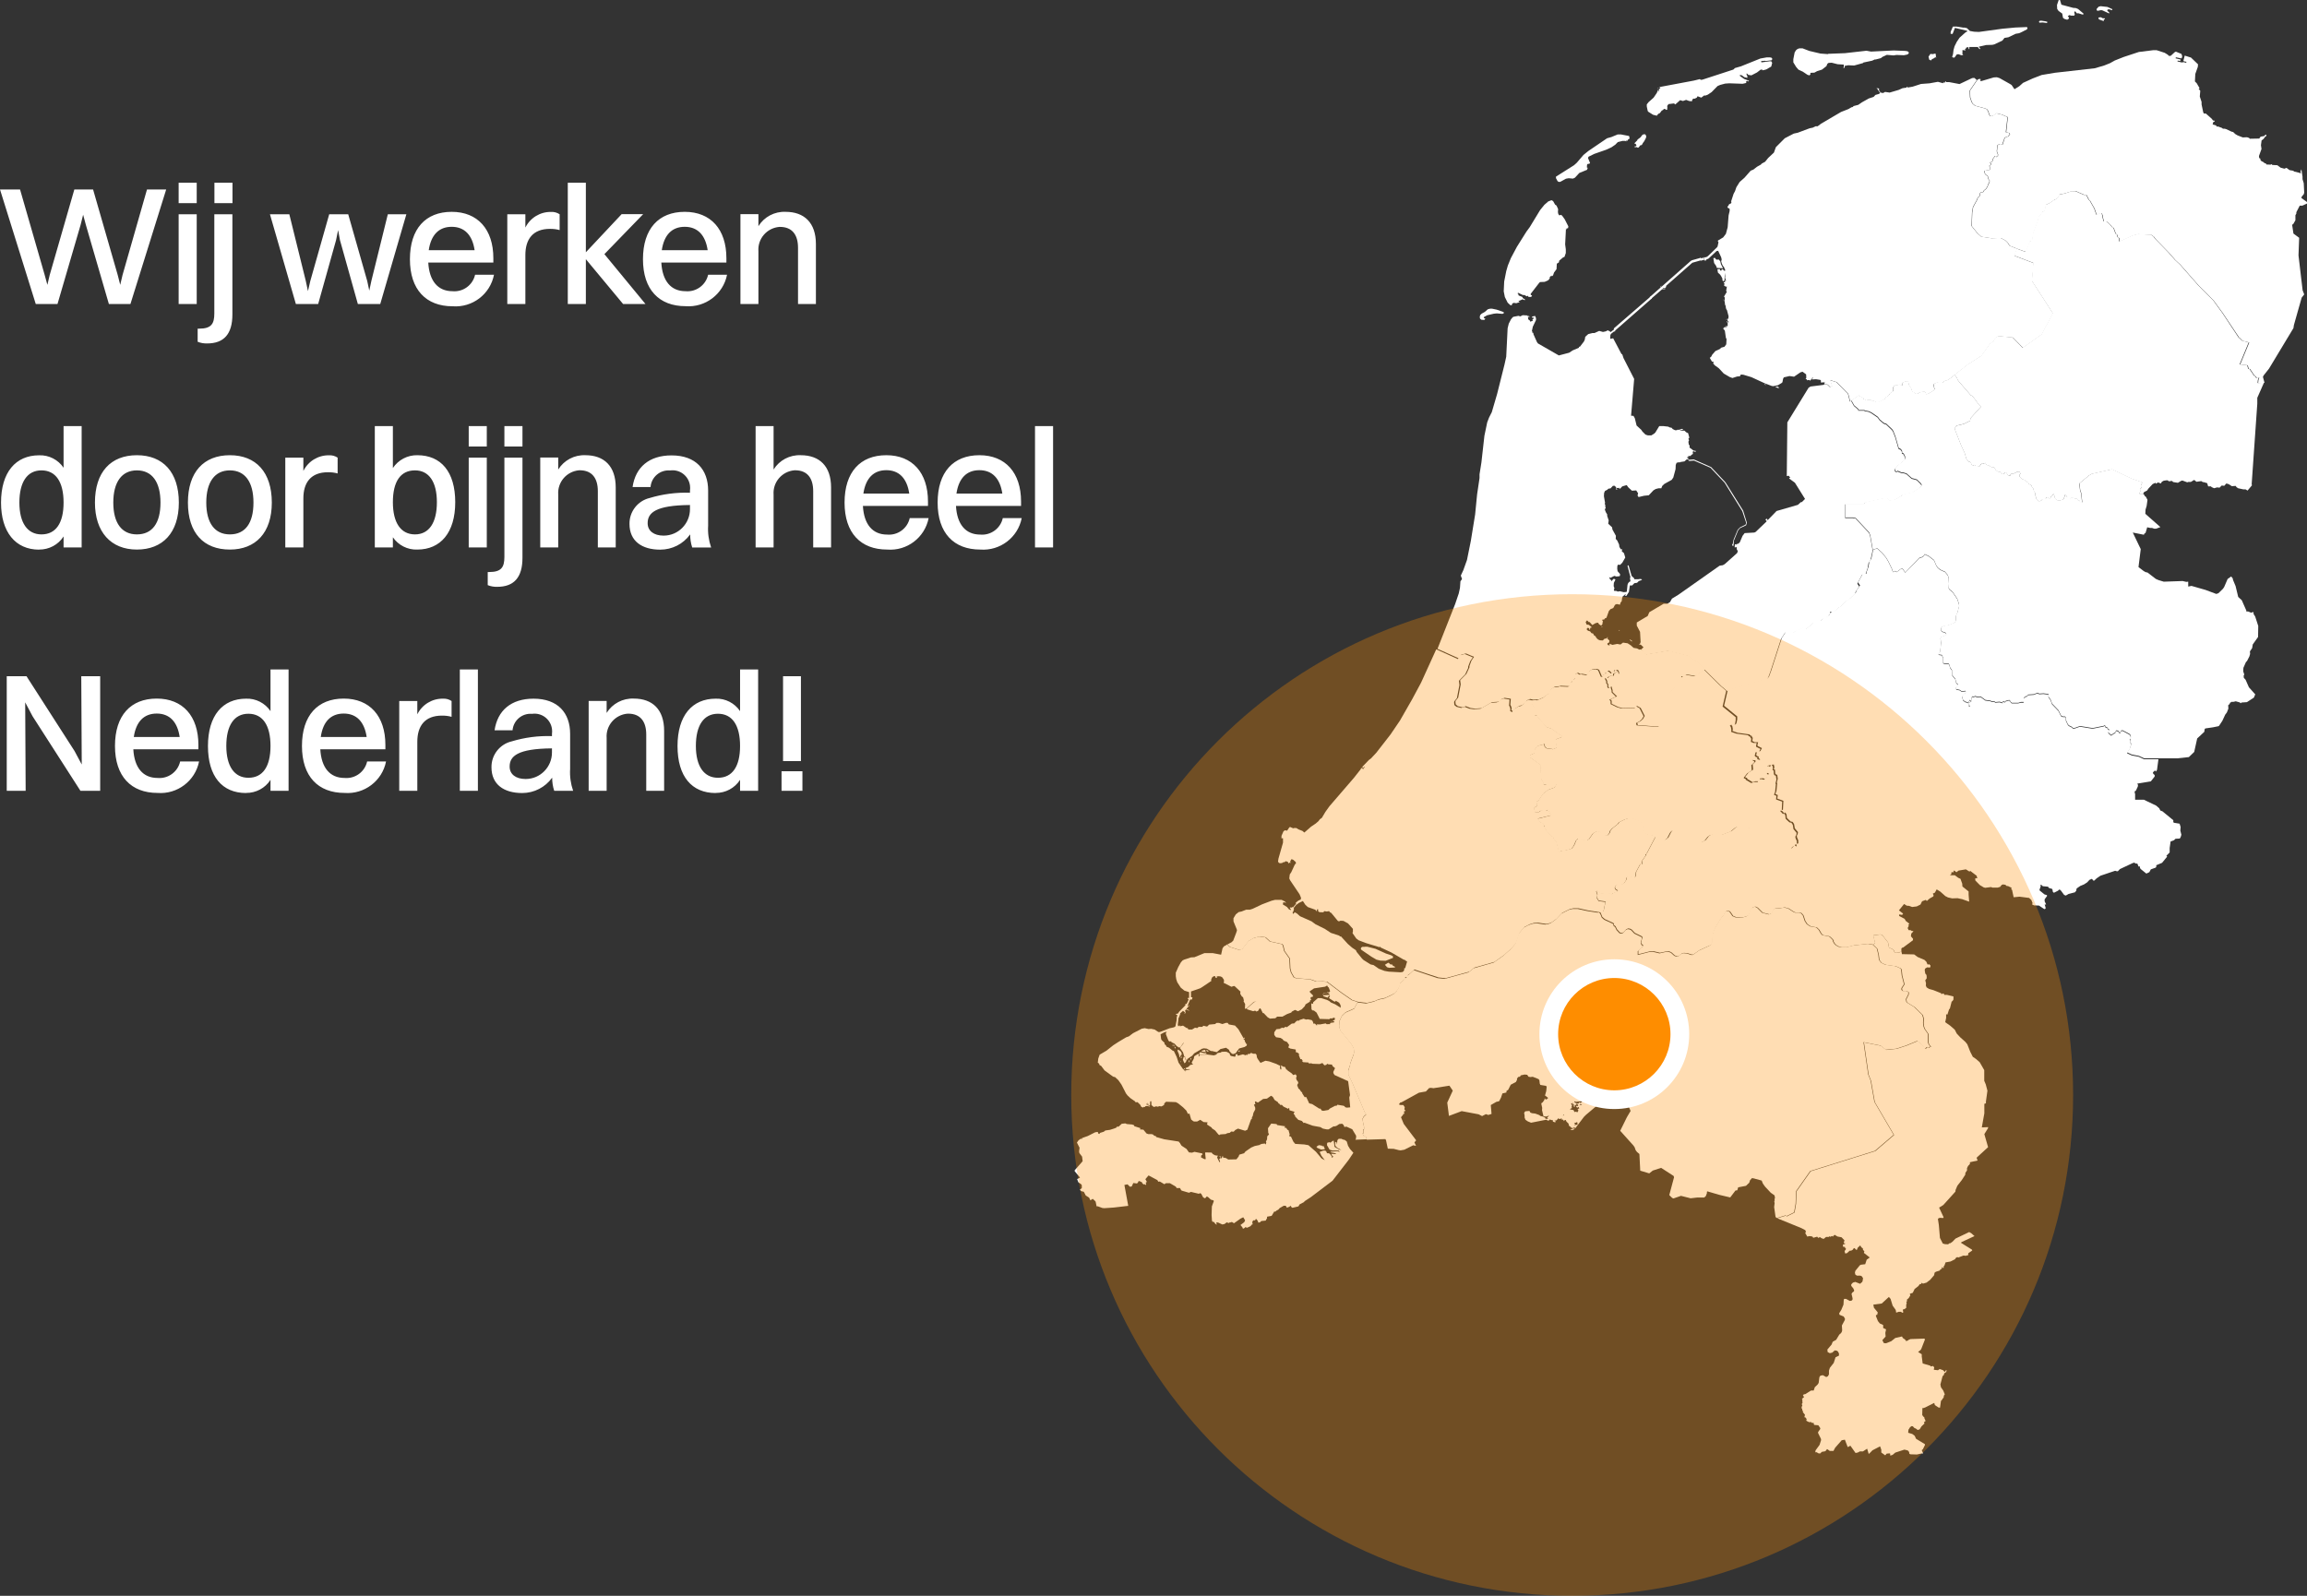 <svg xmlns="http://www.w3.org/2000/svg" viewBox="0 0 246.39 170.48"><rect x="0" y="0" width="246.39" height="170.48" fill="#333333" stroke="none"/><defs><style>.t,.u{fill:#fe8d00;}.u{isolation:isolate;opacity:.3;}.v{fill:#fff;}</style></defs><g id="c"><g id="d"><path id="e" class="v" d="M215.4,26.57l.93.34.43-1.14.25-.08.08-.72.52-1.38.06-.39.21-.21.23-.38.13-.04.15-.16.05-.43.06-.11.33-.14.47-.32.04-.07.24-.06.3-.29.02-.2.58-.11.57-.19h.3l.29-.07.92.4h.24s.23.45.23.45v.11s.12,0,.12,0l.5.88.24.68.43-.19h.08s.15.27.15.27v.21l.11.41h.28l.44.39.17.23.15.06.23.63.15.12.08.27.15.07v.39s1.41-.64,1.41-.64l.58-.16,1.41.07.27.18.17.24,1.46,1.5.67.77.54.5,1.94,2.21,1.62,1.63.97,1.34,1.76,2.66h.04s.29.29.29.29l.72.19-.97,2.35.81.09.11.4h.13s.5.73.5.73l.09.03.13.19.09.03.14-.08.04.02-.09.26-.03.32.68-.03h0l-.71,1.61v.63l-.6,8.59.03.13-.47.56-.21-.13h-.25s-.55-.12-.55-.12l-.17-.12-.09-.13-.41.03-.32-.21-.26-.08-.23.25-.27-.03-.23.23-.26-.03-.32.09-.27-.12-.07-.08h-.3s-.1-.34-.1-.34l-.37-.11h-.09s-.17-.11-.17-.11l-.52.07-.24-.2-.36.22h-.27s-.11.04-.11.04l-.51-.19-.14.03-.35.21-.51-.08-.11-.12-.35.04-.11-.1h-.18s-.26.04-.26.04l-.19.11-.11.18-.31-.11-.19.14-.07-.1-.3.13-.46.49-.14.21-.32.16-.13.23h0l-.39-.02.12-.35-.07-.12.22-.24-.05-.11-.07-.02.17-.4-1.16-.4-2.07-.99-2.17.49-.28.16-1.02.84-.02.11.08.65.11.31.1.94-.05.1h-.08l-.02-.12h-.08s-.06-.15-.06-.15h-.15s-.09-.18-.09-.18h-.21l-.2-.09h-.22s-.07.05-.07.05l-.26-.03-.04-.09-.14-.06v-.14s-.14-.08-.14-.08l-.13.41-.11.12-.37.11-.2-.03-.2-.13-.11-.15v-.22s-.08-.09-.08-.09l-.04-.13-.1.17-.2.15-.02.13-.1.08-.31-.16-.11.2h-.33s-.08.13-.08.13l-.31.16h-.05s-.03-.17-.03-.17h-.09l-.12-.17-.02-.18-.1-.17.03-.23-.15-.21-.06-.27-.21-.27.03-.07-.15-.11h-.11s-.07-.06-.07-.06l-.02-.12-.31-.18-.09-.11-.27-.1-.25-.23v-.25s.08-.11.08-.11l-.12-.2h-.2s-.42.21-.42.21l-.26.02-.12.18h-.11s-.1-.04-.1-.04l-.21-.28-.12-.02-.15.19-.09.02-.17-.11-.12-.16-.24-.02-.2-.15-.18-.3h0l-.19.02h0l-.26-.13-.04-.08-.1.03-.3-.17-.04-.15-.27.1h-.18s-.18.26-.18.26l-.44-.05-.08-.1-.26.11-.16-.34-.11-.11-.04.03-.12-.07-.21-.28-.17-.6-.39-.84-.69-1.77.15-.27.07-.05.78-.19.66-.33.04-.27,1.11-1.23-.22-.22-.64-.89-.24-.14-1.21-1.4-.17-.22-.08-.22-.26-.34h0l1.43-1.11,1.43-.92.9-1.26.43-.34.16-.31.25-.16.21-.02,1.4.14,1.07,1.1,2.02-1.44,1.19-2.25-2.23-3.46.15-1.92-2.03-.77.27-.78Z"/><path id="f" class="v" d="M185.14,58.33l-.14-.05v-.11s.06-.07.06-.07l.09-.45.44-1.06.26-.26.56-.27.07-.13v-.11s-.4-1.21-.4-1.21l-1.89-3.04h0l.08-.06h0l1.9,3.04.4,1.3-.09.27-.64.3-.2.22-.45,1.1-.06.58ZM194.82,41.02l.34.07.27.26.23-.1-.21-.63.68.21,1.23,1.25.21.82.13-.07h0l.3.54.46.4v.11h.63l.07.05.4.07.3.15.67.46.2.28.35.3.2.13h.12s.66.63.66.63l.12.19.24.62.34,1.19.24.12.12.2v.2h.07s.11.08.11.08l.15.32v.2s-.08.15-.08.15l-.11.02-.19.23-.32.22-.39.44v.19s.1.1.1.1l.15.02v-.08l.45.18.23.02.33.11.54.48.55.15.4.4.09.14v.08s-.17.21-.17.21l-.77.51-1.13.24-.05.12-.78.44-.5.06-.17-.18-.27-.1-2,.44-.18.07-.09.15h-2.02s-.01,1.47-.01,1.47h.8s.31.04.31.04l1.45,1.55.11.32.27,1.54h0l-.23,1.04-.21.31-.09.54-.21.59v.1l-.06.07-.24-.08-.1.04-.48.91v.06s.18.28.18.28l-.37.55-.07.22-.66.65-.27.16-.73.67-.12.03-.04.08-.53.43h-.09s-.13-.12-.13-.12l-.07.02-.02.08.06.1-.17.14-.08.14-.24.18-.37.15-.29.28-.32.1h-.32s-.93.79-.93.79l-.16-.17-.12-.04-.84.4-.23.19-.14-.2-.12-.02-.49.1-.09.08-.4.62-1.13,3.48-.23.62-.12.18-3.78,1.08-.5.19h0l-.66-.57-1.73-1.71h0l-.82-.81-1-.66-2.09-.53-2.36.4-.23-.13-.25-.31h0l.05-.04-.06-.1.23-.21-.3-.29h-.09s-.04.04-.04.04l-.03-.05.11-.12.04-.15-.06-1.08-.35-.67v-.33s1.17-.7,1.17-.7l.17-.4,1.54-.91h.4s.16-.1.16-.1l.11-.07.21-.37.69-.42,4.4-3.1.34-.05.21-.12,1.32-1.18.07-.21-.11-.19-.02-.26-.09.05h-.12s.03-.31.03-.31l.13-.03.03.08.04-.09.16-.04.16-.14.3-.7.22-.29,1.03-.06.14-.06,1.15-1.1.04-.06-.14-.15.12-.12.12.11-.05.04.04.03.96-.99,2.28-.66.32-.29h.1l.34-.34-1.08-1.73-.61-.45v-.05s.11-.04.11-.04l-.16-.21-.21.04.06-5.74,2.27-3.7.21-.13,1.34-.17.1-.02.03-.07h0Z"/><path id="g" class="v" d="M189.97,41.39l.02.07h-.07s-.3-.11-.3-.11l.05-.05h.2l.11.09h0ZM188.58,41.14l-.15-.07.04-.03.11.04v.06h0ZM184.44,34.47l-.05-.06.03-.11.06.07-.05.1ZM184.14,32.21l-.07-.19.03-.04.06.19-.03.03h0ZM183.17,27.54l.09.16.13.05.15-.04.18.19.08.33.22.43-.66-.04-.07-.2-.22-.32-.08-.5.02-.04h.16ZM181.97,27.58l.04.16-.03.07-.12-.04-.14.08-.1-.03-.88.25-2.79,2.46-.02.15-.16.13-.08-.06-.12.1.16.06.12-.1.02.03-.13.11-.21-.06-1.21,1.05h0l-.14-.19h0l1.18-1.04-.02-.12.16-.08-.13.11.02.07,3.18-2.81.14-.08.86-.24.02-.04.11.07.13-.03.03-.05.07.06h0ZM173.05,14.35l.9.17.05.03.04.26-.16.1-.1.15-.15-.07.07.12-.14-.06h-.27s-.51.13-.51.13l-.26.27-.42.29-.57.26-1.26.44-.61.3-.06.14.22.53-.07.08-.19.03-.06.07-.02.3.09.04-.07.21-.83.34-.46.5-.21.1-.46-.04-.29.05-.62.34h-.17s-.11-.08-.11-.08l-.17-.32v-.16l1.93-1.22.29-.26.72-.84.52-.42,2-1.36.46-.13.68-.28h.26ZM175.44,15.34l-.11.16-.14.02-.18.23-.08.03-.15-.07-.19.03v-.11h.12s.07-.1.07-.1l-.09-.16-.15-.05.32-.32.03-.09.31-.23.2-.26.12-.07h.2s.1.19.1.19l-.02.17-.19.37-.18.24ZM177.08,9.48l-.02-.05.08-.09-.05.14ZM211.15,8.52l-.79,1.16.03.72.17.51.12.18.24.2,1.12.31.15.08.13.19.1.36.15.18.24-.03.4-.28.57.14.62.27-.18,1.57v.05s.33.07.33.07l.09.14-.2.23-.3.11-.11.17-.02.2-.1.12-.04.24-.05.04-.26-.08-.25.15-.06.65.12.33-.02.2h-.1l-.08.09-.09-.11h-.07s-.09.19-.09.19l-.15.13.02.16-.06.12-.21.08.1.14-.02.09-.15.12.05.16v.28s-.6.1-.6.1l.1.36.28.22.05.27.15.2-.05.25-.11.12-.05.21-.16.27-.22.18-.12.19-.2.02-.1.07-.05.3-.22.22-.05.18-.44.8-.1.6-.05,1.43.61.76.43.38,1.12.17.94-.04.5.27.25.24.2.32.82.33h0l-.27.76,2.03.77-.15,1.92,2.23,3.46-1.19,2.24-2.02,1.44-1.07-1.1-1.4-.13-.21.02-.25.16-.16.3-.43.34-.9,1.26-1.43.92-1.43,1.11h0l-.42.35-.41.26-.18.02-.17.1-.13.13-.15.03-.44-.05-.39.16.11.56-.07.12-.51.31-.29.12-.15-.31-.39.05-.28.1-.11.09h-.11s-.15-.02-.15-.02l-.17-.16-.13-.03-.16-.43-.2-.29-.11-.43-.46.1-.15.1-.04.08.04.21-.32-.13-.16.07-.36.04v.12s-.15.07-.15.07l.05.1-.04.06v.28s-.31.2-.31.2l-.17.26-.3.19-.13.2-.71.34-.16-.02-.31-.17h-.16s-.12-.07-.12-.07h-.32s-.18-.08-.18-.08l-.13.12h-.08l-.08-.23-.42-.24-.05-.08-.81.57h0l-.13.07-.21-.81-1.23-1.25-.68-.21.21.63-.23.1-.27-.26-.34-.07h0l.02-.24-.09.1h-.06l-.06-.07-.11.1-.08-.08v-.17s-.07-.07-.07-.07l-.45-.07-.41.02.07-.2-.05-.02-.08.23-.12.02v.12s-.12-.09-.12-.09l-.25.03-.02-.07-.14-.11.08-.07-.02-.38-.38-.28-.22.06-.69.47-.48-.07-.61.14-.08.15-.07.37-.08.08-.4.24-.49.1-.17-.02-.76-.29-1.41-.65-.86-.26-.22-.02-.11.05-.02.13-.33.03-.49.16-.3-.11-.63-.37-.52-.56-.44-.32-.17-.2.05-.11-.02-.06-.16-.03-.23-.39.16-.14.1-.2.34-.39.48-.22.14-.14.35-.1.19-.26.03-.57-.07-.12-.11-.77-.19-.23.18-.16.12.03.09-.06-.02-.05h-.12s.01-.04.01-.04h.13s.05.06.05.06l.05-.05v-.39l.03-.04.07.07v-.06l-.11-.16v-.14s-.12.04-.12.04l-.05-.03.25-.06.03-.26-.18-.68-.07-.08-.06-.24.02-.12-.07-.04-.05-.3v-.55s-.08-.1-.08-.1l.3-.5-.07-.11.08-.47-.09.03-.21-.11.04-.25-.1-.06.03-.06h.12l.02-.24.05.08h.05s-.11-.32-.11-.32l.06-.53-.1.38-.02.44-.13.09-.09-.1v-.19s-.14-.27-.14-.27l-.1-.15-.24-.22-.05-.33.05-.04h.21l.04.15h.14s0-.14,0-.14h.14s.11.16.11.16l.16-.02-.16-.38-.12-.14-.1-.22-.07-.25.05-.19-.05-.23-.31-.67-.06-.03-.13.03-.85.8-.24.11-.06.11h-.1s-.1-.33-.1-.33l.04-.05.07.04.2-.06.13-.09.95-.92.07-.09.1-.46-.07-.12.02-.07.55-.33.29-.38.19-.7.1-1.27.11-.47v-.24s-.19-.1-.19-.1l-.05-.12.12-.12.04-.12.24-.13.04-.14-.05-.03.27-.83.16-.3.14-.41.35-.56.51-.45.67-.76.28-.11.4-.31.41-.23.08-.1.37-.2.33-.41.61-.57.21-.58.95-.95.96-.5.42-.09,1.28-.48.32-.06.3-.15h.23s.37-.28.37-.28l2.13-1.25.79-.31.32-.19.14-.03.09-.1.5-.13.39-.27.73-.41.52-.17.19-.21.36-.1.15-.1-.37-.53.02-.05.1.13.08-.08.07.14-.05.07.19.27.27.05.21-.12.49.07.98-.29.4-.18.42-.06.05-.11.09.1.51-.09.9-.29.92-.07.88-.16.55.15.06-.15.07.15.14-.22.07.1h.31s1.11.21,1.11.21l1.35-.64.23-.02.27.23-.02.03ZM188.52,6.49l-.4.03-.04.07.06.07.91-.12.14.02.08.16-.1.39-.52.3-.16.05-.24.05-.07-.03.03-.05-.04-.03-.06.05-.06-.02-.4.31-.6.31-.32-.05-.18-.17-.02.14.09.16v.19l-.33-.08-.27-.2-.19-.03-.02.07.04.05.42.3.53.2-.07.08-.1-.07-.09.03-.08.09.07.06-.1.06-.32.07-1.41-.05-.45.03-.53.14-.28.12-.64.65-.4.27-.23.09h-.17s-.3.23-.3.23l-.4-.15-.08.15-.22.11h-.17l-.1.14-.03.14-.3-.03-.32-.12-.34.12-.3-.09-.53.47-.02-.06-.13-.06-.56.07-.14.19.02.27-.05.04.05.1-.12.02-.13-.1h-.14l-.05.09-.17.09-.19.26-.18.09-.15.19-.4-.1-.52-.33-.05-.08-.1-.47v-.23l.19-.24.54-.48.34-.5.13-.33h.04l-.04.17h.06s.04-.22.04-.22l.15-.17-.02-.04h-.13s.1-.05.1-.05l3.62-.68.65-.16.09.08.18-.02,3.31-1.08.16-.16.66-.19,2.06-.83.67-.12h.36s.17.04.17.04l.06.07v.12s-.07.08-.07.08l-.66.08ZM206.73,5.76l.06.46-.09-.15-.1.13-.26.12-.11.14-.19-.09-.07-.32.2-.29.26.02.26-.06.03.03h0ZM195.22,5.75l1.82-.07,2.3-.26.49.09,2.42-.12,1.26.05.23.04.14.14-.07.14-.13.07-.34.07-.8-.03-.3.05-.72-.06-.48.22-.16.13-.54.14h-.11s-.28.13-.28.13l-.94.2-.05.06-.94.26-.63-.03-.33.06-.03-.03-.02.2-.07.07-.08-.04.06-.05v-.28s-.66-.04-.66-.04l-.63-.16-.34.02-.12.09-.11.26-.48.37-.51.16-.29.16-.43.02v.19s-.11.08-.11.08l-.2-.06-.49-.33-.47-.22-.25-.29-.3-.49v-.34s.14-.72.14-.72l.15-.24.16-.13.2-.07h.33s.73.28.73.28l1.19.28.82.06h0ZM209.76,2.94l.3.06.33.31.46.08.51.02,2.49-.34,1.39-.13,1.24-.05.06.1-.05.14-.54.28-.32.14-.36.06-.77.37-.42.07-.23.29-.85.4-.22.05-.67.02-.78.18.17.21v.06s-.18-.1-.18-.1l-.08-.14h-.91v.22h-.07s-.03-.21-.03-.21l-.23.05-.07.15-.09.04.09.12-.29-.04-.09.07.09.13-.07.05v.1s.1.16.1.16l-.2.04-.3-.11-.18.02-.24.33-.11.02-.14-.06v-.05s.08-.25.08-.25l.06-.47.11-.39.24-.48.3-.44.66-.59.17-.07-.05-.08-1.28-.3-.25.64h-.15s-.07-.03-.07-.03l.02-.21.23-.54h.42l.75.12h0Z"/><path id="h" class="v" d="M200.01,58.76l.46-.17.53.47.45.56.24.41.36.75.11.35.26-.12.13.12.43-.32.2-.05.3.42,1.48-1.53.37-.13.14-.12.1-.17.21.12.13.02.65.51.22.53.17.26.27.22.51.23.29.35.09.27.04.61-.03.52.13.17.27.2.51.75.19.56.02.21-.19.73-.15.3v.52s-.08.15-.08.15l-.09.1-.62.24-.67.13-.14.19v.2s.06.13.06.13l.08.07.27.06.11.09.05.12-.19.15-.34.11-.09.15.05.56-.05.54-.06.39-.14.17v.11l.34.05.12.26.02.6.23.07h.36l.07.13.1.31.18.25.03.54.33.4.1.42.19.17-.2.28v.22l.39.09.19.14.42-.04.02.11-.06.19-.24.15-.07.18.09.36.23.17.29.07.09.16v.18s.06.07.06.07l.06-.07v-.1s-.12-.14-.12-.14l-.07-.18.13.06.03-.05-.07-.05.08-.14.15.17.03-.33.05-.19.05-.02.15.02.14-.06.22.07.37-.02.5.37.52.07.23.09h.23l.09.07.45-.04.33.1.02-.16.22.08.08-.11.39-.11.03.09.1.02.02.1.11.1h.7s.27-.07.27-.07h.3s.02-.48.02-.48l.23-.15.14-.02.07-.15.64-.04.38-.16.19.1.44-.03.55.07v.28s.23.34.23.34l.14.4.69.72.28.57.2.08h.22s.07.08.07.08l.02.3.19.42.11.15.33.16.11.11.12.04.65-.23,1.35.22,1.22-.25.02-.06.1.06v.09s.22.09.22.09l.07.13.15.11-.11.23.02.09.29.26.29-.21.14-.05.06-.18.08-.07.18.06.17.23.17-.29h.14s.7.38.7.38l.1.09.06.18v.13s-.12.16-.12.16l.1.05v.3s.04.15.04.15l-.05.36-.36.58.5.23.74.14.58.27h1.53s-.15,1.13-.15,1.13l-.12.19-.03-.08-.09-.03-.2.19.03.14.16.15v.15s-.41.52-.41.52l-1.45.24.08.14-.02.17-.21.45-.12.05v.21s.04.06.04.06v.64h.93l1.32.63.33.29.11.23.23.09,1.16.95v.2l.06.07.61.1.11.35-.03.39.11.44-.07.24-.1.17-.45.02-.17.16-.36.13-.1.7v.47s-.35.36-.35.36l.08.09-.54.66-.62.26v.19s-.08.07-.08.07l-.5.18-.16.3-.32.15-.56-.45-.11-.12-.02-.21-.08.04-.07-.03-.12-.3h-.17l-.16-.1-.17.05-1.36.64-.22.23h-.12s-.17-.05-.17-.05l-1.57.53-.41.28-.25.24h-.1s-.15-.19-.15-.19l-.26.11-.25.27-.34.22-.39.16-.32.22-.1.1v.16s-.15.2-.15.2l-.69.18-.29.17-.18-.07-.34-.46-.15-.13-.18.15-.42.21-.11-.09-.06-.31-.37-.12-.09-.13-.56-.05-.17-.16-.08.03.03.14-.13.37.02.08.52.42.25.07.02.09-.26.36v.21l.15.32-.02.04-.13-.03.11.38-.03.09-.11.04-.57-.38-.53-.02-.21-.1.05-.15-.13-.33-.24-.22-1.02-.13-.63.06-.17-.79-.09-.06.04-.16-.37-.18-.17-.02-.12-.12-.26-.04-.15.06-.15.2-.27.08h-.55s-.15-.06-.15-.06l-.62.08-.16-.04-.42-.25-.48-.49-.02-.22.26-.05-.08-.1v-.12s-.72-.55-.72-.55l-.05.1-.4-.25-.78.13-.23.18-.25-.2-.12.24-.11-.07-.07.07.02.14-.17.14h.53s.36.27.36.27l.24.11.19.52.02.3.66.53v.33s.06.76.06.76l-.73-.26-.51-.11-.58.02-.44-.1-.28-.14-.54-.48-.39-.24-.19.35-.22.1.08.18-.03.12-.4.23-.29.26-.11-.12-.4.15-.17.35-.4.2-.49.06-.32-.12-.26-.02-.28-.18-.55.68.45.35-.11.14-.05-.04-.05.05-.08-.06-.04.03-.05-.05-.06.07.02.11.58.31.12.22.35.27.02.08-.12.08.08.08-.13.25.11.23h.21s.15.1.15.1l.1-.03.04.06-.22.23-.04.29.23.27-.02.16-1.04.77-.12.03-.07.09v.27h-.13l-.03.11-.08.04-.39.03-.14-.15v-.1s-.15-.13-.15-.13l-.24-.12h-.15l-.11-.61-.64-.82-.21-.04-.7.09v.13s.17.67.17.67l-.19.2h0l-.51-.09-1.54.17-.82.21h-.5l-.23-.05-.28-.14-.2-.17-.18-.29.04-.03-.09-.16-.26-.26-.15-.09-.65-.11-.16-.16-.24-.42-.26-.25-.64-.11-.36-.23-.23-.35-.2-.6-.22-.25-.17-.05h-.43s-.19-.07-.19-.07l-.57-.37-.43-.11-.41.08-.6.04-.15.13-.25.42-.22.07-.71-.18-.52-.52-.21-.11h-.13l-.33.14-.12.24-.05.31-.15.21-.19.13-.43.1-.22.03-.47-.04-.34-.14-.31-.45-.11-.07h-.28l-.11.09-.17.31-.4.52-.59,1-.21.7-.03.72-.13.23-.17.12-1.08.49-.68.47h-.16s-.46-.15-.46-.15l-.38-.03-.24.08-.26.22-.22.07-.25-.1-.35-.32-.24-.11-.19-.02-.8.17-.67-.16-.44.02-1.2.3v-.4s.38-.33.38-.33l.15-.22-.16-.14-.06-.14.02-.22.1-.29-.02-.16-.78-.38-.34-.36-.17-.09-.21-.03-.2.09-.33.35-.24.03-.12-.05-.3-.33-.15-.32-.17-.12v-.15l-.08-.08-.91-.42-.26-.23-.18-.45-.2-.14h.51s.22-1.06.22-1.06l-.73-.1-.2-.34.07-.3-.12-.4.09-.09.39.34.86-.02.33.13.11-.13.39-.15.13-.12-.23-.14-.09-.19.05-.19.28-.14h.41l.24-.13.23-.33.04-.27.1-.08.2.06.22-.06.37.09.08-.15.06-.47.47-.87.16.08-.02-.35.44-.63-.03-.14.1-.02.98-1.87h0l.47.3.44.1.18-.05.24-.21.3-.58.15-.18.26-.07.27.16.4.41.38.2.43.12.55.07.53.35.29.02.42-.21.34-.43.27-.19.29-.05.49.11.33-.02,1.07-.41.45-.38.22-.12.93.18.6-.07.2.05.46.28.22.2,1.1.41.24.39.24.19.26.11.88.23.58.39.34-.3.2.11-.02-.28.2-.05v-.33l-.15-.36v-.15s.08-.14.08-.14l.04-.23-.34-.41-.08-.45-.15-.23-.21-.04-.27-.25-.14-.15-.03-.35-.06-.1-.11-.12-.08.09-.33-.36h.19l.05-.97-.65-.24.05-.38-.26-.11.12-.33.08-.81-.04-.08.1-.41-.06-.43h-.1l-.11-.13-.03-.4-.13-.09.07-.15-.06-.32-.23.03.02.11-.07.02-.09-.1-.3.08.02.14.1.03v.08l.09.07-.1.22.18.05-.02.14-.02.11-.27-.08-.11.19.23.09-.33.35-.28-.06-.3.02-.09.3h-.4l-.29.1-.58-.35-.02-.11-.14-.03-.07-.07.37-.47.49-.31-.05-.57.3-.29.02-.11-.24-.15.7.07v-.08l-.14-.08v-.19s-.16-.05-.16-.05l-.16-.19.08.02.05-.31.37-.05.17-.32-.46-.23-.02-.08.07-.32h-.35s-.27-.13-.27-.13l.05-.37-.1-.03.02-.12-.22-.1-.02-.08-1.3-.18-.54-.19.03-.2-.06-.33-.11-.11.15-.12.26.08.14-.12.09-.43v-.33s-1.4-1.14-1.4-1.14l.39-1.68h0l.5-.19,3.78-1.08.13-.18.23-.62,1.13-3.48.4-.62.08-.08.49-.11.12.02.15.2.23-.19.84-.4.12.04.16.17.93-.8h.32s.32-.09.32-.09l.29-.28.37-.15.24-.18.08-.14.17-.14-.06-.11.02-.08.07-.02.13.12h.09l.53-.43.04-.08.12-.03.73-.67.27-.16.66-.65.07-.22.38-.55-.2-.28v-.06s.49-.91.49-.91l.1-.05.24.08.06-.07v-.11l.21-.59.09-.54.21-.31.21-1.01Z"/><path id="i" class="v" d="M231.54,5.89l.14.09.16-.02.44-.4.11-.04.59.24.07.2v.16s-.08.12-.08.12l-.59-.12-.02.11.53.13-.04.16-.27-.05-.03.09.45.11.23-.03.26.07.02-.11-.27-.05-.05-.06.14-.55.67.21.75.72-.02.27-.27.76-.04.8.19.19.3.52-.09.15.12.05.05.1-.05.6.19.58v.27s.18.85.18.85l.07.12h.21l.62.55.14.19.17.02v.1l-.13.03-.08.27.36.11.09.13.12-.02.42.15.11.09h.19s.18.05.18.05l.54.26.18.04.23.22.24.14.56.22.45-.02.22.07.08.09,1.01-.02.14-.2.39-.07.13-.14h.09v.15s-.09.03-.09.03l-.21.28-.2.15-.07.51.06.4-.27.75.02.22.12.06.02.16.1.11.24.12.09.1.14.02.06.12.44.02.16-.06v.09h.04s.53.03.53.03l.35.26.4.11.23-.09.32.24.4.07.09.08.61.15.05.05.07-.06-.05-.13.1-.25.12.8v.26s.13.43.13.43l.05,1.01-.05.17-.21.25-.05.14.63.46v.13s-.52.24-.52.24h-.28s-.36.7-.36.7v.14s-.1.18-.1.18v.54s-.23.4-.23.4l-.12.08.14.94.61.45-.07,1.88.44,3.73.17.44-.27.34-.83,2.93-.05.33-2.61,4.33-.57.72-.08.16.17.63h0l-.68.03.03-.32.09-.26-.04-.02-.14.08-.09-.03-.13-.19-.09-.03-.5-.74h-.13s-.11-.39-.11-.39l-.81-.08.97-2.35-.72-.19-.29-.3h-.04s-1.77-2.65-1.77-2.65l-.97-1.33-1.62-1.63-1.94-2.21-.54-.5-.67-.77-1.46-1.5-.17-.24-.27-.18-1.41-.07-.58.16-1.41.64v-.39s-.15-.07-.15-.07l-.08-.27-.15-.12-.23-.63-.15-.06-.17-.23-.44-.39h-.28l-.11-.41v-.22l-.15-.25h-.08s-.43.18-.43.18l-.24-.69-.5-.88h-.13s.01-.12.01-.12l-.23-.44-.24-.02-.92-.4-.29.07h-.3s-.57.18-.57.18l-.57.11-.02.2-.3.29-.24.06-.04.07-.47.32-.33.14-.06.11-.05.44-.15.16-.13.05-.23.38-.21.21-.06.39-.52,1.38-.08.73-.25.08-.43,1.14-.93-.34h0l-.82-.33-.2-.32-.25-.24-.5-.27-.94.04-1.12-.17-.43-.38-.61-.76.05-1.43.1-.6.44-.8.05-.18.22-.22.05-.3.1-.07.2-.02.12-.19.22-.18.16-.27.05-.21.11-.12.05-.26-.15-.2-.05-.28-.28-.22-.1-.36.59-.1v-.28s-.03-.16-.03-.16l.15-.12.02-.09-.1-.14.21-.08.06-.12-.02-.16.15-.13.09-.18h.06s.09.11.09.11l.08-.09h.1l.02-.2-.12-.33.06-.65.25-.15.27.08.05-.04.04-.24.1-.12.02-.2.11-.17.3-.11.2-.23-.09-.14-.32-.07v-.05s.17-1.57.17-1.57l-.62-.27-.57-.14-.4.28-.24.03-.15-.18-.1-.36-.13-.19-.15-.08-1.12-.31-.24-.2-.12-.18-.17-.51-.03-.72.79-1.16h0l.12-.07.18-.02.06.06-.07.07.02.09h.14s1.29-.38,1.29-.38l.33-.02.29.09,1.12.63.17.11.29.43h.05l.49-.31.39-.35,1.03-.47.96-.37,1.43-.24,4.24-.48,1.02-.3.6-.24.52-.29.96-.38,1.61-.53,1.53-.19h.37l.86.28.39.24h0ZM218.49,2.29l.16.03-.02.14-.46-.06-.36.02-.05-.09.06-.1.19-.02.48.07ZM224.57,1.95h.2l.04.04-.02.06-.12.05.03.11-.04.04-.47-.17-.08-.12.03-.09.23-.03.19.1h0ZM225.58.98l.02.07-.04.04-.31-.1-.17.04-.02.12.2.17v.12s-.71-.33-.71-.33l-.14-.03-.41.08-.08-.11v-.09s.21-.24.21-.24l.22-.06.73.08.5.23ZM221.39.84l.31.02.24.1.58.49v.08s-.12.02-.12.02l-.44-.14-.14.02-.18-.22h-.04s-.07.11-.07.11l.06.23-.06.12h-.34s-.17-.06-.17-.06l-.18.12.13.15-.02.12-.17.11-.3-.09-.15-.12-.08-.45-.4-.29-.14-.21-.02-.42.19-.55.13.02.15.5,1.23.33h0Z"/><path id="j" class="v" d="M200.07,100.92l.19-.2-.18-.67v-.13s.72-.09.72-.09l.21.04.64.82.11.61h.15l.24.12.14.13v.1s.15.15.15.15l.39-.03.08-.04.03-.11h.13l.06.31,1.3.03.38.28.73.31.2.2.11.26.07.05.08-.07.16.13.02.09-.06.16-.27-.03-.08.03-.17.11-.04.16.06.36.13.16.02.17v.19s-.15.2-.15.2l.08.33-.02.23.08.2.27.17.47.13.8.32.05.1.2-.07.08.06v.09h.3l.7.17v.33s-.11.17-.11.17l-.08.04-.2.79h-.06s-.2.62-.2.62l-.13-.06v.4l-.1.46.53.37.49.43.21.41.37.4.55.49.21.26.32.81.27.53.34.23.39.34.49.85v1.14s.16.38.16.38l.18.68-.16,1.15v.21s-.13.01-.13.01l-.04.07v.98s-.27,1.5-.27,1.5l.67-.03v.1l-.4.65.4,1.39-1.21,1.11v.08s.09.24.09.24l-.82.18v.19s-.2.21-.2.21l-.11.23v.25s-.17.25-.17.25l-.02.21-.37.57-.47.6-.19.45-.02.18-1.29,1.43-.45.28.48,1.03-.04.08-.38-.02-.18.09v.08s.09.59.09.59l.12,1.39.3.59.22.07.36.02.1-.1.13-.02.22-.15.33-.34,1.46-.7.22.12.35.31-1.4.65-.04.07,1.17.73.03.09-.42.29-.02.23h-.13l-.09.05-.28-.03-.55.21-.11-.05-.15.09-.1.15-.48.24-.52.09-.13.37-.08.04.02.17-.08.02-.1-.12-.04.21-.12.05-.11.14-.39.12-.14.1-.05.27-.42.49-.39.3-.38.11-.15-.09-.05.13-.15.02-.14.2-.4.31-.2.41-.32.11.06.17-.18.29-.19.16.02.14-.08.15.05.12-.06.11v.36s-.21.14-.21.14l-.16.04.06.3-.13.04-.1-.1h-.27s-.26.09-.26.09l-.05-.29-.33-.46-.22-.72-.18-.21-.76.7-.9.12.06.33.41.5-.06.27h-.12s-.02.11-.02.11l.22.55.2.25.36.17v.32s.31.14.31.14l-.08.38.03.39-.35.39.16.31.24.02.55-.22.44-.35.67-.15h.05s.07.15.07.15l.26.18.08.15.21-.05.08-.08.21-.08,1.48-.05.05.1-.39,1-.08.12-.26.21.39.24v.24s.1.75.1.75l.77.22.13.1.18-.06.15.14-.04.27.44.05.15-.11h.1s.3.11.3.11l.18.2.09-.17.11-.05-.05.21-.21.14-.04.17-.14.14-.23.88.06.3.25.36.16.4-.09.12-.05.27-.09.04-.03.1-.15.17-.1.72-.16-.02-.39-.26-.07-.23-.95.48-.23.08-.08-.02-.02.75.12.18.1.04v.1l.14.32-.12.1h-.06l.06.17-.32.31-.18.29-.08.05-.16.04-.13-.12-.23-.11-.14-.16-.14-.02-.16.12-.17.27-.03.32.44.13.26.2.14.31.95.58v.09s-.22.45-.22.45l-.12.1.15.35h-.16s-.51.11-.51.11l-.68-.02-.12-.05-.03-.2-.14-.16-.36-.09-.98.32-.28.24-.25.08-.02-.22-.08-.02-.29.03-.15.18-.42-.3v-.3l-.13-.36-.81.42-.36.37-.06-.02-.15-.52-.45.29h-.33l-.22.12-.24.05-.55-.78-.25.14-.05-.02-.29-.76-.34.06-.7.8-.18.34h-.39l-.29-.2-.18.23-.38.07-.19.18-.22-.04-.12-.1h-.17l.03-.2.43-.59.16-.51-.02-.14-.3-.61v-.11s.23-.32.23-.32v-.1s-.2-.3-.2-.3l-.46-.04-.05-.22h-.19l-.09-.09-.19.02-.27-.13-.05-.07.05-.08-.03-.1-.14-.16-.08.03.07-.28-.24-.3.06-.09-.11-.05v-.17s-.08-.11-.08-.11l.03-.17.06-.07-.06-.19.08-.14-.03-.25.03-.06-.07-.09.24-.21-.13-.16.09-.12.17-.03.6-.38h.29l.12-.36.3-.28.11-.17.08-.62.11-.16.26-.05.36.2.18-.09.11-.2v-.4l.1-.3.41-.52.19-.6.37-.18v-.23s-.1-.19-.1-.19l-.11-.1-.24-.04-.27.24-.26.06-.23-.12-.03-.27.45-.53.12-.3.37-.21.33-.55.2-.18.08-.15.03-.13-.03-.52.31-.58.02-.14-.14-.24-.44-.18-.04-.16.23-.37.23-.55.03-.53.05-.09h.19l.41.22.2-.04.09-.11v-.14s-.11-.46-.11-.46l.08-.14.18-.14.02-.1-.09-.21-.22-.27v-.16s.18-.19.18-.19l.26-.07.5.2.23-.2.04-.09.05-.31-.14-.21-.14-.06h-.37s-.17-.11-.17-.11l-.05-.21.05-.2.48-.59.12-.06.45-.05.16-.49.33-.23-.63-.49.05-.19-.14-.12-.02-.17-.16-.12-.12-.2-.28.26-.07.21h-.08l-.18-.18h-.07s-.13.18-.13.18l-.16.09h-.15s-.29.26-.29.26l-.18.05-.08-.2.03-.12.1-.11v-.16l-.1-.02v-.12s-.17.03-.17.03l-.04-.16v-.09l.22-.07.03-.06-.17-.04.09-.29-.32-.33-.43-.08-.3-.18-.14.11-.03.08-.13-.07-.14.09-.14-.05-.05.07h-.29s-.26.21-.26.21l-.27-.1-.06-.07-.13-.02-.03.07h-.09l-.11-.12-.42.12-.05-.1-.12-.06-.27-.02-.19.05-.21-.35v-.09s.07-.06.07-.06l-.08-.19-.4-.21-2.59-1.06h0l.99-.3v.12s.86-.43.86-.43l.16-.93.05-1.33,1.51-2.15,6.91-2.16,2-1.71-2.06-3.52-.4-2.27-.26-.66-.5-3.45,1.81.36.57.45,1.12-.12,1.05-.34,1.19-.49.42.33.42.52.2-.19h.07s.1.07.1.07l.1-.09h.09s.01-.07.01-.07l-.16-.18-.1-.23v-.92l-.36-.52-.1-.25-.05-.37.02-.51-.11-.37-.86-.84-.75-.46-.1-.11-.05-.27.26-.52v-.25s-.21-.1-.21-.1h-.37l-.12-.12-.02-.19.27-.42-.24-.94-.07-.66-.13-.12-.49-.21-.94-.13-.2-.05-.37-.18-.24-.3-.07-.57-.16-.65-.43-.41Z"/><path id="k" class="v" d="M170.69,97.44l.2.14.18.45.26.23.91.42.08.08v.15l.17.12.15.32.3.33.12.05.24-.03.33-.35.2-.09.21.03.17.09.34.36.78.38.02.16-.1.29v.22s.05.14.05.14l.16.14-.15.22-.4.33v.4s1.21-.31,1.21-.31l.44-.02.67.16.8-.18.19.02.24.1.35.32.25.09.22-.07.26-.22.24-.08.38.03.46.16h.16s.68-.48.68-.48l1.07-.49.17-.13.13-.23.03-.72.21-.7.59-1,.4-.52.17-.31.1-.09h.28s.11.07.11.07l.31.45.34.14.47.04.22-.03.43-.11.19-.13.15-.21.05-.31.12-.24.33-.14h.13l.21.11.52.52.71.18.22-.07.25-.42.15-.13.6-.04.41-.08.43.1.57.37.19.08h.43s.17.04.17.04l.22.25.2.6.23.35.36.23.64.11.26.25.24.42.16.16.65.11.15.09.26.26.09.16-.04.03.18.29.2.17.28.14.23.05h.5s.82-.21.82-.21l1.54-.17.51.09h0l.44.41.16.65.07.57.24.3.36.18.2.05.94.13.49.21.13.12.07.66.24.94-.27.42v.19s.14.12.14.12h.37l.22.1v.25s-.26.52-.26.52l.05.27.1.11.75.46.85.84.11.37-.02.51.05.37.1.25.36.52v.92l.1.23.16.18v.06s-.1.01-.1.01l-.1.09-.1-.08h-.07s-.2.2-.2.2l-.42-.52-.41-.33-1.19.49-1.04.34-1.12.11-.57-.45-1.81-.36.5,3.45.26.66.4,2.27,2.06,3.52-2,1.71-6.91,2.16-1.51,2.15-.05,1.33-.16.93-.86.43v-.12s-.99.3-.99.3h0l-.13-.11-.15-1.06.05-.42-.04-.21.05-.06-.02-.15.05-.14-.05-.27-.4-.28-.6-.64-.25-.35-.12-.31-.87-.24-.2-.02-.02.07-.15.14-.09.28-.35.33-.83.16-.1.32-.19.02-.56.74-1.18-.28-1.26-.37-.05.04v.16s-.12.31-.12.31l-.17.15h-.76s-.69.08-.69.08l-1.03-.26-.81.28-.13-.06-.31-.3.51-1.91-.05-.14-1.33-.86-.89.29-.38.3-.96-.29-.09-1.78-.25-.21-.15-.2-.11-.31-.13-.19-1.41-1.57.72-1.46.39-.66-.89-2.11-.96-.03-.17-.04-.24-.42.02-.36-.15-.07-.1.03-.38.32-.16.3-.21.18-.12.34.09.63-.18.27.02.25-1.34,1.13-.21.21-.98,1.29v-.18s-.11,0-.11,0l-.02.11.09.1-.22.1-.24-.07.34-.09-.08-.1-.13.04-.04-.1-.21-.15-.05-.23-.22-.21-.07-.17h-.11s-.09.12-.09.12l-.07-.15-.2-.04.04-.13-.1.03-.02.08-.3-.08-.02.08-.24.21v.13h-.03s-.24-.08-.24-.08v-.15l-.2-.02-.1-.07-.17.15-.25-.11-1.61.32-.36-.15-.24-.17-.09-.23v-.23s-.05-.25-.05-.25l.09-.17.11-.03.37-.03.09.17.17.07.35.04.41.15.18.12.24.05.26.14v.1h.27s0-.07,0-.07l-.1-.05.21-.18-.03-.03-.23.09-.3-.02-.03-.04-.15-.63.02-.23-.09-.42v-.08l.15-.11.18-.27.03-.16.06.1.12.04.19-.17-.34-.26.13-.47.05-.5-.13-.07-.55-.09-.06-.14-.04-.36-.09-.12-.62-.25-.26.03-.2-.04-.13-.2-.28-.03-.41.09-.08.14-.19.03-.13.17v.14l-.12.23-.55.29-.27.54-.19.13v.16s-.43.1-.43.1l-.15.45-.2.38-.3.07-.59.34.08.95-.35.11-.25-.09-.41.21-.37-.19-1.81-.34-1.36.51-.18-1.42.59-1.28-.36-.53-1.7.27-.28-.04-.19.03-.34.36-.74.13-1.87,1.03-.12.02-.16.2.18.07h.3s.15.23.15.23l-.04.24.1.09-.06.12h-.1l.07.26h-.12l-.04.12-.21.24.29.71,1.33,1.76-.19.22.18.37-.31-.06-.94.47-.39.07-.19-.02-.56-.14-.63-.02-.19-.9-.07-.12-1.98.06h0l-.12-.34-.21-.03-.11-.24.07-.07v-.32s.07-.1.07-.1v-.28s-.17-.78-.17-.78l.13-.27.27-.25-.17-.27-1.29-3.06-.45-.94v-.42s.21-.66.21-.66l-.02-.05.38-1.02.04-.23-.02-.31-.04-.15-.26-.45-1.12-1.38-.13-.34-.02-.21.04-.49.24-.53.39-.38.93-.41.36-.68h0l.92.11.82-.19.47-.21.67-.14.71-.33.3-.17.3-.31.23-.38.08-.36.43-.42.1-.22h.19s.1-.25.1-.25l.22-.14.47-.44,2.55.85.75.08,2.55-.7.54-.43,2.14-.61,1.03-.73.75-.67.43-.48.15-.24.33-.99.53-.63.51-.27.47-.15.46-.03.87.13.37-.08.2-.08.53-.38.62-.64.8-.4.38-.09h.56l.99.22,1.16.18h0ZM168.14,117.67v.1h.17s-.06.03-.06.03l.03.06h.13s-.14.21-.14.21l-.1.03.02.15-.07.03-.06-.19.04-.06-.02-.1-.11.09-.03-.06.05-.06-.02-.08-.19.11.13.15-.07.12.04.05-.02.16h-.07s-.13.1-.13.1l.4.08.09.21.2-.05.09.1.12-.17v-.14h-.08l.07-.11.06.03.07-.07-.07-.02.03-.08-.13-.03v.07h-.07s-.03-.06-.03-.06l-.04.04-.04-.17.21.02v-.15s-.07-.03-.07-.03l-.07.04v-.1s.07-.04.07-.04l.06.05.13-.15.07-.02.05.11.03-.08.15-.04-.02-.08.06-.05-.07-.12-.04.1-.12.06-.43.05-.2-.05h0ZM168.72,118v.06s.24-.03.24-.03l-.15-.12-.02.07-.07.03ZM167.02,119.16l.03-.04-.04-.05-.09.11.09-.02ZM166.12,119.71v-.07h-.07s0,.07,0,.07h.06ZM168.49,120.14l-.04-.28-.16.08-.18.02.13.12-.14.12.4-.06Z"/><path id="l" class="v" d="M174.28,68.53l-.21-.15-.03-.07.22.11.05.08-.03.03h0ZM171.63,68.2l-.04-.03.05-.08h.12s-.13.1-.13.1ZM172.97,67.39h-.05v-.08h.06s-.01.08-.01.08ZM171.1,67h-.05s0-.06,0-.06l.09-.03-.04.08ZM172.76,52.33h-.04s.02-.12.02-.12l.02.12ZM180.9,49.08l1.85.82,1.52,1.61h0l-.08.06h0l-1.51-1.6-1.77-.77-.45.04-.15-.04.06-.08.52-.04ZM160.6,33.46l-.13.07-.6-.05-.32.03-.72.17-.36.2v.08l.17.1-.12.12-.3-.02-.15-.12-.03-.17.04-.2.16-.16.34-.19.32-.28.23-.06h.24l.48.1.74.26.03.12ZM172.51,35.3l-.03.12-.09-.02-.34.27-.06.14-.02.39.32-.06.88,1.67.09.04.13.4,1.14,2.23-.33,3.93.26.02.14.25.19.78.5.46.12.18.33.33.25.08h.38s.3-.19.3-.19l.12-.11.42-.69h.44s.52.06.52.06l.15.08.21.04.12.14.25.12h.19s.09-.07.09-.07l.08.04.41-.12.09.11-.32.07v.04s.45-.03.45-.03l.23.2.17.07.13.48-.1.13.07.16-.07.15.05.33.09.06-.02.23.44.33.21.02.02.06-.04.06-.22-.08-.07.07.03.22-.17.1-.08.12h-.24s-.03.04-.03.04l.07.06-.17.03v.06s.16.14.16.14l-.05.08-.05-.05h-.1s-.25.22-.25.22l-.45.07-.06.05-.09-.03-.24.06-.09.23-.02.45-.24.89-.17.25-.79.44-.22.21-.1.25h-.29s-.31.08-.31.08l-.24.14-.5.53-.5.05-.59.14-.11-.17.06-.23-.2-.31-.46.03-.38-.35-.18-.25-.47.14-.25.26-.09-.07.04-.07-.1.06-.19-.02-.03.13.05.07-.1-.03.03-.2-.16-.19h-.2s-.25.27-.25.27l-.24.04-.12.12-.23.11-.1.22-.02.35.12.69-.03.16.07.09-.03.12.06.15-.09.22.1.27.16.27-.02.11.17.5-.05.36.41.38.04.24.37.67-.02.33.16.17.2.43.03.25.15.26h.15s-.04.22-.04.22l.23.19.14.47-.34.59-.1.06-.06.11-.12.03-.12-.05-.1.13-.02.31.04.28.25.29.02.08-.04.16-.35.04-.23-.07-.41.21-.15-.09.12.28.13.05-.02.07.05.04.17-.23h.14s.09.06.09.06l-.17.36-.02.34.08.22-.06.23.06.07h.21l.15.07.22-.04.4.1.3-.02.05-.07.07-.7.07-.18.13-.14.08-.02.03-.07-.05-.29.05-.12-.31-1.19.04-.06h.07s.33,1.13.33,1.13l.26.24.03.11h.4s.23-.03.23-.03l.15.03.03.07-.34.13-.18.18-.29.04-.23.24h-.25l-.1.69-.23.36-.05.07h-.1l-.02-.07.05-.1-.04-.03-.1.14-.15.08-.09.22-.04.32-.12.15-.07.23-.33-.07-.12.04-.08.05-.18.33-.29.12-.18.2-.26.73-.16.06-.09.13h-.17l-.04.06.09.14-.06.15.02.09-.1.16-.08.03-.2-.13-.11-.17-.24.04-.37.21-.3-.33-.07.02-.19-.19-.15.18.1.27.24.03.3.25-.04.06-.14.02.03.11-.11.12v-.19l-.1-.04h-.1l-.08.15.15.15.23.07.13.18.2.06.06.16.18.12.1.18.18.17.19.08.31.02.19-.19.28-.03.24.23-.03.2-.18.1v.11l.1.1.16-.02-.06-.13.03-.02.3.12.51-.1.35.06.27-.2.49.07.34.22.3.27.36.06.26.13.16-.04.11.09h0l.25.31.23.13,2.37-.4,2.09.53,1,.66.82.81h0l-1.02.73-.99-.18-.32.29-.2-.09-.54,1.12-.75.66-.02,1.26-.09.44-.27.63-.67,1.24h-.6l-1.73-.13-.06-.24.38-.2.24-.22.18-.32-.43-.85-.41-.23-.1.2-1.46.04-.44-.12-.69-.34v-.32l-.14-.15.71-.32-.47-.46v-.19s-.12-.42-.12-.42l-.18.16-.11-.04-.05-.12v-.24s-.11-.12-.11-.12v-.2l-.16-.33h.24l.11-.15.26-.1h.26s.04-.25.04-.25l.27-.14.1-.02.05.04v.12l.11.06-.04-.26-.12-.17h-.12s-.16.1-.16.1l-.07-.08-.26.32-.32-.27-.15.04-.1.26-.11-.1-.09.24-.13.03-.04.14h-.15l-.29-.69-.21-.09h-.35s-.17.04-.17.04l-.27.19-.19.32-.1.06-.55-.09-.13.04-.27-.15-.26.11.04.48-.17.06-.11.1-.04.16-.16.04-.11.2v.16l-.15.12-.91-.04-.12.05-.43.02-.14.06-.26.22-.09.08-.16.34-.54.43-.64.29-.17-.03-.36.03h0l-.35-.08-.33.14-.2.29-.3.23-.31.07-.41.27-.26.33-.2-.15.04-.1-.02-.2-.12-.27.05-.63-.66-.1-.32.13-.25.26-.04-.03-.09.06-.65.04-1.1.64-.7.05-.48-.06-.51-.2-.36.12-.5-.12-.23-.19-.03-.28.02-.1.28-.35.27-1.41-.06-.44.67-.68.32-.69v-.14l.22-.59.27-.4-.83-.35h-.09s-.46.13-.46.13l-.21.4-2.31-1.04h0l1.89-4.79.38-1.12.13-.59.05-.71.17-.24-.13-.37.27-.58.39-1.09.41-2.03.46-2.83.21-2.14.26-1.75v-.4s.2-1.26.2-1.26l.32-2.85.3-1.44.2-.52.29-.57.57-1.95.79-3.15.18-.82.15-3.04.12-.49.24-.47.19-.23.12-.05.49-.09.19.06.26-.13.55.03-.03.12.12-.07.09.06-.02.06-.08-.04-.07.12.04.16.09.1h.07s.02.14.02.14h.04l.25-.07-.03-.16.15-.11-.04-.1-.1.07-.06-.16.33-.07.1.23v.21s-.34.71-.34.71l-.1.47.05.05v.13h.1l.02.16.38.85.1.13,2.23,1.28,1.1-.29.38-.25.68-.29-.03-.1h.12s.43-.56.43-.56l.09-.2.05-.3.32-.29.44-.11h.22s.51-.23.51-.23l.4.11.29-.06.24-.12.09.08.06-.02.13.14.38-.29-.04-.07.05-.07,3.89-3.37h0l.14.19h0l-3.8,3.33h0ZM166.57,23l.16-.05.12.11.26.36.39.76-.03.2h-.1s-.05.16-.05.16l-.07-.19-.09,1.76.07.52v.4s-.14.41-.14.41l-.15.06-.41.34-.04.19-.22.14-.03.58-.27.37-.1.29-.12.11-.05-.08-.19.16.02.1-.15.22-.15.08-.26.11-.48.02-.09.07-.92,1.19v.1l.15.09-.1.14h-.27l-.11-.13-.09.07-.23-.14h-.18l-.5-.24-.09.07.09.04.04.17.4.16.05.12.22.14.03.07h-.1s-.23-.1-.23-.1l.03.04-.4.17v.06l.1.02v.04s-.35.11-.35.11l-.28-.04-.21.12.08.03-.1.11-.13-.02-.28-.26-.3-.6-.12-.61.05-1.05.22-1.11.17-.59.32-.79.65-1.22,1.01-1.61.36-.49,1.1-1.81.46-.57.41-.36.31-.12h.09l.13.09.21.37.15.1.17.38-.02.32.04.2.09.13Z"/><path id="m" class="v" d="M208.75,40.03l.26.34.08.22.17.22,1.21,1.4.24.13.64.89.22.22-1.11,1.23-.04.27-.66.33-.78.19-.07.05-.15.27.69,1.77.39.84.17.6.21.28.12.07.04-.03.11.1.16.34.26-.11.08.1.44.05.18-.25h.18s.27-.11.27-.11l.04.15.3.17.1-.03.04.08.26.13h0l.19-.02h0l.18.3.2.15.24.02.12.16.17.11.09-.02.15-.19.12.02.21.28.1.06h.11s.12-.2.12-.2l.26-.02.42-.2h.2s.12.19.12.19l-.09.11v.25s.26.23.26.23l.27.1.09.11.31.18.02.12.07.07h.11s.15.1.15.1l-.03.07.21.27.06.27.15.21-.03.23.1.17.02.18.12.17h.09l.03.15h.05s.31-.15.31-.15l.08-.14h.33s.11-.19.11-.19l.31.16.1-.08.02-.13.2-.15.1-.17.04.13.09.09v.22s.1.15.1.15l.2.13.2.03.37-.11.11-.12.13-.41.15.08v.14s.14.06.14.06l.04.09.26.03.07-.06h.22s.2.1.2.1h.21l.09.17h.15s.06.15.06.15h.08s.02.12.02.12h.08l.05-.1-.1-.94-.11-.31-.08-.65.02-.1,1.02-.84.28-.16,2.17-.49,2.07.99,1.16.4-.17.4.07.02.05.11-.22.24.07.12-.12.35.39.02h.06s.14.24.14.24l.09.05.18.34-.09.65-.12.4-.02.44,1.61,1.42-.46.17h-.2s-.23-.08-.23-.08h-.19s-.33-.07-.33-.07l-.17.58-.17.14v.08s-1.2-.24-1.2-.24l.85,1.77-.24,1.92.55.42.21.12.2.04.9.69.28.12.56.17,2.01-.07.39.09.21-.02v.52l.35-.07,1.5.43,1.15.43.23-.08.48-.47.13-.19.37-.86.38-.27.17.22.02.14.28.67.28,1.16.38.35.49,1.11v.1s.18-.01.18-.01l.35.14.14-.08.1.04v.17l.17.27.33,1.01-.02,1.18-.57.8-.06.38-.24.36.02.27-.08.27-.25.49-.11.1-.27.61-.02.17v.25s.09.24.09.24v.14s-.05.03-.05.03l.02.25.19.21.35.8.68.76-.15.35-.74.48-.57.04-.1.08-.09-.09-.43-.12-.3.07-.09-.03-.23.12-.03.12-.16.14.02.36-.16.41-.18.24-.3.65-.35.53-.07.05-.59.12-.82.12-.07.1-.03.26-.76.71-.32,1.44-.57.55-1.22.13h-3.54s-.58-.26-.58-.26l-.74-.14-.5-.23.36-.58.05-.35-.05-.15v-.3s-.09-.05-.09-.05l.11-.16v-.13s-.06-.18-.06-.18l-.1-.09-.7-.37h-.14s-.17.28-.17.28l-.17-.23-.18-.06-.08.07-.06.18-.14.05-.29.21-.29-.26-.02-.09.11-.23-.15-.1-.07-.13-.21-.09v-.09s-.11-.06-.11-.06l-.02.06-1.22.25-1.35-.22-.65.23-.12-.04-.11-.11-.33-.16-.11-.15-.19-.42-.02-.3-.07-.07h-.22s-.2-.09-.2-.09l-.28-.57-.69-.72-.14-.4-.24-.34v-.28s-.54-.07-.54-.07l-.44.03-.19-.1-.38.16-.64.04-.07.15-.14.02-.23.15-.02.47h-.3s-.27.09-.27.09h-.7s-.11-.1-.11-.1l-.02-.1-.1-.02-.03-.09-.39.1-.08.11-.22-.08-.02.16-.33-.1-.45.04-.09-.07h-.23l-.23-.09-.52-.07-.5-.37-.37.02-.22-.07-.14.06-.15-.02-.05.02-.05.19-.03.33-.15-.17-.08.14.07.05-.03.05-.13-.06.07.18.12.14v.1s-.07.07-.07.07l-.07-.07v-.18s-.08-.16-.08-.16l-.29-.07-.23-.17-.09-.35.07-.18.24-.15.06-.19-.02-.11-.42.04-.19-.14-.39-.09v-.22l.2-.28-.19-.17-.1-.42-.33-.4-.03-.54-.18-.25-.1-.31-.07-.13h-.36l-.23-.07-.02-.6-.12-.26-.34-.04v-.11l.14-.17.06-.39.05-.54-.05-.56.09-.15.34-.1.19-.15-.05-.12-.11-.09-.27-.06-.08-.07-.06-.13v-.2s.14-.19.14-.19l.67-.13.62-.24.09-.1.07-.15v-.52s.16-.3.16-.3l.19-.73-.02-.21-.19-.56-.51-.75-.27-.2-.13-.17.03-.52-.04-.61-.09-.27-.29-.35-.51-.23-.27-.22-.17-.26-.22-.53-.65-.51-.13-.02-.21-.12-.1.17-.14.12-.37.13-1.47,1.55-.3-.42-.2.05-.43.32-.13-.12-.26.12-.11-.35-.36-.75-.24-.41-.45-.56-.53-.47-.46.17h0l-.27-1.53-.11-.32-1.45-1.55-.31-.06h-.8s.01-1.46.01-1.46h2.02l.09-.15.18-.07,2-.44.27.1.17.18.5-.06.78-.44.05-.12,1.13-.25.77-.51.18-.21v-.09s-.09-.14-.09-.14l-.41-.4-.55-.15-.54-.48-.33-.11-.23-.02-.45-.18v.08l-.15-.02-.08-.1v-.19s.37-.44.37-.44l.32-.22.19-.23.11-.02.09-.15v-.2s-.15-.32-.15-.32l-.11-.09h-.07v-.2l-.12-.2-.24-.12-.34-1.19-.24-.62-.12-.19-.66-.62h-.12s-.2-.13-.2-.13l-.35-.3-.2-.28-.67-.46-.3-.14-.4-.07-.07-.05h-.62v-.1s-.47-.4-.47-.4l-.3-.54h0l.82-.57.05.09.42.23.08.23h.08l.13-.12.18.1h.32s.12.06.12.06h.16s.31.16.31.16h.16s.71-.32.71-.32l.13-.2.3-.18.17-.26.31-.2v-.28s.05-.06.05-.06l-.05-.1.14-.07v-.12s.37-.04.37-.04l.16-.07.32.13-.04-.21.04-.08.15-.1.46-.1.11.43.2.29.16.43.13.03.17.16.15.03h.11s.11-.1.11-.1l.28-.1.39-.05.15.31.29-.12.51-.31.07-.12-.11-.56.39-.16.44.05.15-.03.13-.13.17-.1.18-.02.41-.26.41-.35Z"/><path id="n" class="v" d="M163.65,74.82l.36-.03.17.03.64-.3.54-.43.16-.34.08-.08.26-.21.14-.06.43-.02.12-.05.91.04.15-.12v-.16l.11-.2.18-.05.04-.16.11-.1.17-.06-.04-.48.26-.11.27.15.13-.04.55.09.1-.05.19-.32.27-.2.17-.05h.35s.21.1.21.1l.29.69h.15l.04-.14.12-.03.09-.24.11.1.1-.26.15-.04.32.27.27-.32.07.08.16-.12h.12s.12.18.12.18l.04.26-.11-.06v-.12l-.05-.05-.1.02-.27.14-.04.24h-.26s-.26.11-.26.11l-.11.15h-.25l.16.33v.2l.12.12v.24s.04.12.04.12l.11.04.18-.16.13.42v.19s.46.46.46.46l-.71.32.14.15v.32l.69.34.43.12,1.46-.04.1-.21.41.23.43.85-.18.32-.24.22-.38.2.06.24,1.73.13h.6l.67-1.24.27-.63.08-.44.02-1.26.74-.66.54-1.12.2.09.32-.29.99.18,1.02-.73h0l1.73,1.71.66.57h0l-.39,1.68,1.4,1.14v.33s-.08.43-.08.43l-.14.12-.26-.08-.15.12.11.11.06.33-.03.2.54.19,1.3.18.02.08.22.1-.02.12.1.03-.05.37.27.12h.35s-.07.33-.07.33l.02.08.46.23-.17.32-.37.05-.05.31-.08-.02.16.19.17.05v.19s.14.08.14.08v.08l-.7-.07.24.15-.02.11-.3.29.04.57-.49.31-.37.47.07.07.13.03.02.11.59.35.29-.1h.4l.09-.3.3-.02.28.06.33-.35-.23-.09.11-.19.27.08.02-.11.02-.14-.18-.05.1-.22-.09-.07v-.08l-.1-.03-.02-.14.3-.08.09.1.07-.02-.02-.11.23-.03.06.32-.06.15.13.09.03.4.11.13h.1l.06.43-.1.41.04.08-.08.81-.12.33.26.11-.04.38.65.24-.04.97h-.19l.33.36.08-.09.1.12.06.1.03.35.14.15.27.25.21.04.15.23.07.45.34.41-.04.23-.09.14v.15s.15.36.15.36v.33l-.2.05v.28s-.18-.11-.18-.11l-.34.3-.58-.39-.88-.23-.26-.11-.24-.19-.24-.39-1.1-.41-.22-.2-.46-.28-.2-.05-.6.07-.93-.18-.22.12-.45.38-1.07.41-.32.02-.49-.11-.29.05-.27.19-.34.43-.41.21-.29-.02-.53-.35-.55-.07-.43-.12-.38-.2-.4-.41-.27-.16-.26.07-.15.18-.3.58-.24.21-.18.05-.44-.1-.47-.3h0l-.22-.14-.61-.1-.24-.14-.17-.36-.07-.57-.09-.17-.44-.26-.34-.13-.26-.08-.39-.02-.36.1-.65.32-.12.18-.6.47-.22.24-.09.27-.18.24-.34.04-.52-.41-.26-.05-.13.03-.31.18-.44.63-.19.13-.26-.02-.51-.2h-.19l-.23.24-.23.54-.26.33-.66.17-.32.03-.35.12-.28-1.09-.24-.19-.09-.3-.26-.16-.4-.46-.35-.5.13-.06-.22-.3-.26-.09-.3-.4,1.36-.34.03-.07-.28-.54-.22.12-.56-.02-.21.15-.38.04-.1-.31v-.2l.3-.21-.06-.42.24-.18.44-.68.56-.43.71-.26.17-.35h-1.06s-.34.1-.34.1v-.3s-.18-.23-.18-.23l-.06-.27-.06-.84.02-.5-1.16-.84.06-.23.42-.19.07-.44.19-.28.27-.12.32-.06.2-.1.08.33.19.15.66.09.24-.04.02-.06.15-.07-.13-.87.7-.27v-.08s-1.13-.79-1.13-.79l-.51-.18-.97-1.07-.07-.17h-.23s-.06-.28-.06-.28v-.54s-.24-.4-.24-.4l-.02-.37Z"/><path id="o" class="v" d="M141.22,122.46h.09s0-.08,0-.08l.03.02.16.34-.06.04-.33.03-.42-.18-.1-.12.26-.17.31.04.07.07h0ZM121.17,120.32l.63.2-.05.13.04.03.09-.04.03.04h.2s.34.41.34.41l.2.07h.35s.19.06.19.06l.05.1.2.05.05.1.85.24,1.54.24.17.2.02.1.08.03.02.1.55.36.26.37.33.03.26-.09.83.17.03.11-.14.11-.02.2.36.19h.13s.01-.05.01-.05l-.06-.59.03-.08.66.02.12.15.25.14.33.05-.1.11v.1s.24.48.24.48l.07-.04-.1-.31.12-.05-.08-.27h.1s-.03.09-.03.09l.06.18.1-.05.08-.2h.08s-.05.08-.05.08l.07.08.26.04.26.16.87-.02.23-.29.08-.21.51-.15.15-.19.61-.42.37-.16.56-.12.02-.05.26-.08.11.02.07-.07.17.13.05-.22-.04-.09.12-.23.02-.33.19-.2-.08-.18-.03-.48.35-.5.56.05.08.11.85.13-.07.11.08.08.09-.04.13.22.12.04.14.5-.06.04.04.14h.14l.26.55.2.24.97.06.44.08.8.7.6.71.35.2-.37-.49-.18-.4.37-.14h.22s.1.06.1.06l.1.22h.19l.15.11.18.26-.02.1h.07s.09-.12.09-.12l-.15-.13-.07-.16.53.03-.08-.09-.47-.09-.08-.08.77-.04.26.06-.14-.14h-.66l-.3-.09-.28-.48.02-.25.22-.07.14.05.21-.18.13-.03.09.66.49.29.24.04-.39-.2-.21-.18-.07-.15v-.28s.07-.06.07-.06l.09.07.04.23.04-.47.14-.15h.29l.23.1h.1s.24.18.24.18l.14.46.21.35.36.4-.49.74-1.74,2.25-2.31,1.75-.63.41-.14.14-.44.23-.12.21-.63.15-.09-.04-.11-.18-.14.11-.26.1-.12-.21h-.22s-.43.25-.43.25l-.16.18-.16.07-.17.16-.07-.08-.3.5-.49.09v.16s-.15.26-.15.26l-.37.03-.17.05v.07l-.23.07-.1-.24-.16-.18-.1.17h-.2s-.1.19-.1.19l.05.24-.1.02-.13.17-.37.17-.19-.07-.07.09-.18.09-.07-.17-.2-.23.4-.3.1-.2-.2-.33-.3.15-.69.49-.24-.15-.09.07-.08-.03-.16.09-.2-.08-.24.18-.23.05-.44-.2-.17-.03-.04.04.05.18-.03.03-.17-.14-.07-.13-.19-.05-.05-.1-.04-.61.03-.92.21-.57-.05-.08-.26-.07-.31-.28-.15-.07-.06.12-.15.08-.17-.11-.19-.36-.13-.08-.13.07-.84-.2-.22.09-.75-.22-.08-.05-.12-.23h-.36s-.09-.15-.09-.15l-.63-.37h-.43l-.16.11-.49-.29-.16.02-.1-.17-.94-.5-.34.4.16.29-.13.09.06.15-.06.1-.11-.1-.11.03-.15-.13v-.08s-.3-.15-.3-.15l-.11.04-.05.14-.11.08-.38-.05-.17.37-.19.03-.26-.26-.33.07.41,2.23-1.54.18-1.02.07-.2-.02-.49-.18h-.13s-.1-.49-.1-.49l-.06-.08-.25-.23-.25.16-.14-.29-.36-.23-.2-.39-.3-.08-.12-.15.2-.17v-.31s-.07-.1-.07-.1l-.3-.21-.13-.34.31-.16-.57-.68v-.1s.85-.97.85-.97l-.06-.49-.29-.38-.03-.17.05-.4-.28-.55.17-.24.29-.21v.09h.06s.02-.12.02-.12l.62-.22.79-.4.28-.04.04.17.15.05.03-.11.42-.13.16-.13.5-.07.5-.16.2-.09.03-.09h.19s.34-.31.34-.31l.38-.04.15.07.57.05.22.08.03.15h0ZM126.57,114.22l.04.04-.13-.03-.06-.08h.1l.06.07h0ZM126.17,113.68l-.06-.02.07-.02v.04ZM126.1,113.45l-.03.03-.03-.05.04-.1.02.12h0ZM127.04,113.44l-.02.05-.04-.02-.03-.08.11-.21-.03.26ZM127.18,113.2v.08l-.05-.17.08-.09.03.06-.06.12ZM126.08,113.05h-.05l.09-.05.07-.16.03.14-.15.08h0ZM128.52,112.49l.16.02.06-.04.17.11-.26.06h-.55v-.15l.05-.07h.12s.25.07.25.07ZM132.35,112.36h-.08v-.05l.1-.11.05.08-.08.08ZM129.02,112.36l-.22-.12.02-.03.09-.02.16.07-.05.11ZM128.73,112.21l.04.18-.37-.04-.09-.09.31-.09h.09l.03.04ZM125.85,112.16l.15.07.13.13.07.15v.21s-.08-.03-.08-.03l-.09.27-.06-.05-.06-.3-.14-.32v-.16s.09.03.09.03ZM125.53,112l-.03.03-.08-.2.12.02v.15s0,0,0,0ZM125.35,111.63h.07s.02.11.02.11l-.09-.05-.13.02v-.07s.12,0,.12,0ZM142.25,109.14l-.12-.03.08-.03.04.06h0ZM131.05,100.89l.28.27.97.31.35-.07.68-.87.52-.31.65-.17.63.09.48.44,1.3.29.09.14.14.59.56.8.05,1.06.11.43.3.52.25.1,1.5.12.64.23.64-.02.5.05,1.56,1.18,1.11.77.64.21h0l-.36.68-.93.41-.39.38-.25.53-.05.49.02.21.14.34,1.12,1.38.26.45.04.15.02.31-.04.23-.38,1.02.02.05-.22.66v.42s.45.94.45.94l1.29,3.06.17.27-.27.25-.13.27.16.78v.28s-.08.1-.08.1v.32s-.06.07-.06.07l.11.24.22.03.12.34h0l-1.23.05.07-.12.02-.3-.42-.7-.62-.28-.22.04-.08-.21-.15-.14-.31.03-.27.18-.19.07h-.16l-.52.32h-.22l-.39-.08-.27-.16-.82-.15-.82-.3-.09-.02-.05.04-.2-.23-.37-.11-.35-.36v-.08s-.17-.24-.17-.24l.12-.18-.55-.17-.03-.23-.05-.02-.06.1-.5-.24-.17-.18h-.19s-.06-.11-.06-.11l-.12-.06-.05-.12-.36-.24-.19-.33-.19-.12-.44.31-.4.03-.56.39-.27-.13-.05.03.04.28-.15.03.14.34v.19s-.19.36-.19.36l-.08.36-.08.1v.16s-.1.09-.1.09l-.39,1.09-.24.11-.76-.23-.29.15-.17.18-.26-.02-.16.14-.27.04-.17.09-.58.04-.03.07-.15-.05-.36-.44-.34-.23-.04-.09-.49-.32.06-.23-.42-.03-.37-.24-.32.18h-.34l-.1-.05-.2-.16-.18-.63-.17.02-.16-.34-.36-.36-.52-.42-.24-.13-1.05-.04-.19.18-.02.16-.2.12-.09.04-.22-.03-.16.06-.17-.04-.26.07-.25-.2-.02-.42-.12.02-.02.45-.17-.05v-.18l-.07.15-.04-.02.02-.16-.05-.02-.05.14v.04s.35.17.35.17v.04l-.3-.07-.2.04v.09s-.09-.05-.09-.05l-.16.09-.18-.09-.09-.2-.3-.29-.2.02-.06-.1-.49-.34-.32-.3-.16-.21-.48-.94-.33-.47-.35-.33-.21-.05-.92-.67-.36-.48-.17-.09-.06-.17-.13-.08.05-.44.15-.42.73-.43.73-.58.54-.35.84-.5.27-.09.45-.34.93-.48.32-.06.4.09.3-.02.37.08.39.26h.15s1.05-.4,1.05-.4l.46-.1.16-.1.13-.67.02-.41.06-.03-.03-.12-.08-.02-.07-.08.24-.04.13-.2.68-.7-.05-.1.17-.04.21-.45-.11-.14.03-.04h.13s0-.62,0-.62l-.5-.16-.39-.32-.37-.57-.11-.33-.05-.33v-.37s.27-.61.27-.61l.28-.5.19-.21.2-.09.68-.22.37-.02,1.07-.44h.88s.9.17.9.17l.15-.68.15-.21.26-.14h0ZM129.86,104.4l.12.03v.05l-.17-.05-.04-.16-.16.03-.15.11-.12.28.05.09-1.01.68-.2.12-.98.34v.61s.16.02.16.02l-.06.23h-.19s-.28.69-.28.69l.07.02.11-.13v.08s-.3.34-.3.34l.31.16-.05.03-.29-.13-.11.1.05.23-.08.14-.03-.05.04-.11-.2-.16-.31.27v.04s.05.03.05.03l-.08.04-.02.16-.05.03v.08s-.07.11-.07.11l-.09.81.07-.02-.02.12.18-.13v.11s.34-.07.34-.07l.39.26h.1l.08.15h.4s.31-.19.31-.19l.24.04.15-.13h.4s.09-.12.09-.12l.41.09.22-.21.64-.06.14-.12h.27s.36.12.36.12l.4-.13h.16l.13.17.66.12.36.39.56.98.11-.1.02.1-.13.05.02.08h.07l.05.2.14.26.08.02-.04.17-.22.14-.58.16-.38.51-.27.09-.13-.05-.25-.26-.05-.15-.32-.22-.59.14-.4.33-.56-.13-.03.03-.46-.27-.35-.04-.05.05-.05-.04-.91.53-.21.25-.5.34-.23.4-.1.07-.17-.38.1-.33.1.05.12.36h.03s-.02-.15-.02-.15l-.08-.11v-.12s-.11-.07-.11-.07l-.12-.42-.33-.46.41-.54-.03-.02-.08.1-.26.38-.14.03-.24-.15-.23-.26-.33-.16-.05-.11-.12.05-.15-.09-.27-.68-.02-.16.06-.03.03-.1-.26.07-.39.21.06.51.07.12.3.28-.02.11.19.19.02.1.29.12.39.32.12.03.3.63.2.61.46.67.13.11v.12l.05-.1.12.21-.07-.2.11.07-.02-.06.46-.09-.1-.04-.3.03-.1-.13.32-.14.19-.2.27-.05.02-.04-.11-.08-.02-.1.22-.4.04-.25.38-.24h.16s-.09.23-.09.23h.1s.04-.16.04-.16l.82-.02.69.09.27-.09.08-.13.09-.04.32-.05.05-.07.41-.02.18.03.25.14.07.11v.08s.11.1.11.1l.4.08.1-.05-.03-.15.13-.08h.07s.06.18.06.18l.54-.15.3.1.08-.08.09.07.05-.13h.19s.17-.12.17-.12l.21.09h.27s.1.12.1.12l.04.27.08.16.3.43.53-.23.4.07.76.27.34.17.07-.02-.02.24.05.2h.1l-.04-.44.25.15.18.02.14.29.11.02.02.07.42.29.19.2.25-.08.12.18-.07.23.08.25.07.04.08.16v.09l-.1.17.03.03-.06.07.08.08.07.23.09.04.24.34.05-.02.04.07-.04.03.28.44h.18s.31.67.31.67l.32.08.8.51.02-.04.07.02.13.2.19.03.52-.09.17-.16.55-.29h.16s.08-.11.08-.11l.66.11.1.05.07.1.17.05.37-.03-.1-1.05.08-.26-.2-1.49-1.46-.66-.12-.21v-.13s.18-.39.18-.39l-.26-.22-.07-.16-.39-.03-.12-.06-.09.12-.16.04h-.05s-.21-.24-.21-.24l-.29.11-.82-.03-.04-.05-.3.02-.03-.1-.58-.04-.1-.11.06-.09-.09-.03.02-.04-.05-.05h-.13s-.17-.45-.17-.45l.05-.09-.22-.19-.08.03-.06-.07-.02-.26-.57-.1-.22-.12.09-.26-.22-.32-.36-.15-.14-.17-.21-.12-.47-.07-.19-.25v-.28s.23-.33.23-.33l.41-.04v-.04l.23-.09.11.05.22-.14.14.05.53-.39.26-.02.25-.26.19-.05.09.03.03-.08.44-.14.27.09.18-.03.42.09.1.11.1.29.09-.04.07.03.22.22-.05-.15h.37s.59-.11.59-.11l.12.09.28-.02.04.04.06-.16.4-.06.02-.12h-.16v-.04l.22-.12v-.2s-.17-.01-.17-.01l-.16.1-.1-.06-.17.11-1.01-.03-.34-.67-.29-.23h-.12s-.13-.11-.13-.11l-.03-.57.05-.08.15.06v-.17l.51-.45h.35s.62.19.62.19l.24.12.17.15.48.21.58.36-.02-.28-.15-.26-.36-.21-.03.07-.1.03-.54-.34-.05-.07.1-.19-.02-.04h-.08s-.16.21-.16.21l-.46-.16.03-.07-.07-.05v-.04s.1.06.1.06l.61-.04v-.11s-.1-.02-.1-.02v-.05s-.06-.04-.06-.04l-.36.04-.18.1-.02-.03.16-.09.33-.03.04-.09h.05v.07s.11.01.11.01l.02-.09.08-.05-.15-.4-.1-.08-.07-.14-.21.13-1.19.18-.47.32.04.11.33.33-.06.16h-.16l-.08.17.09.04v.07l-.05.07h-.07s-.01.15-.01.15l-.47.29-.07.18-.33.35-.4.2-.32-.14-.34.18-.06.1-.46.17-.49.27h-.56s-.19.17-.19.17l-.57.04-.25-.14-.43-.45h-.09l-.21-.43-.08-.08h-.05s-.17.28-.17.28l-.21.07v-.07l-.18-.02-.12.05-.65-.2-.04-.08.77-.68.25-.1-.28.07-.77.69-.17.05.02-.52-.17-.3.04-.08-.09-.34-.13-.09-.17-.28.02-.24-.6-.56-.09-.04-.27.09-.84-.43.05-.15-.02-.18-.18-.26-.15-.08-.22-.03-.22.03.02.13h0Z"/><path id="p" class="v" d="M148.3,102.85l.23.2.07-.03.1.03.04.1.24.13v.08s-.61.03-.61.03l-.23-.06-.23-.26.33-.21h.08ZM145.76,101.14h.27s.87.22.87.22l1.13.51.54.18.19.1.02.18-.79.31-.56-.02-.42-.1-.53-.31-1.07-.73-.07-.09.03-.16.14-.08h.25ZM153.4,69.37l2.31,1.04.21-.4.46-.13h.09s.83.35.83.35l-.28.4-.22.59v.14l-.32.69-.67.68.06.44-.27,1.41-.28.35-.02.11.03.28.23.19.5.12.36-.12.51.2.48.06.7-.05,1.1-.64.65-.04.09-.06.04.03.25-.26.32-.13.66.11-.05.63.12.27.02.2-.04.1.2.15.26-.33.42-.27.31-.07.3-.23.2-.29.33-.14.36.08h0v.37s.25.4.25.4v.54s.05.3.05.3h.23s.07.16.07.16l.97,1.07.51.18,1.14.79v.08s-.71.27-.71.27l.13.87-.15.07-.02.06-.25.04-.66-.09-.19-.15-.08-.33-.2.11-.32.06-.27.12-.19.28-.07.44-.42.19-.05.23,1.16.83-.02.5.06.84.06.27.19.23v.29s.32-.08.32-.08h1.06s-.17.34-.17.34l-.71.26-.56.43-.44.68-.25.18.06.41-.3.21v.2l.1.31.38-.04.21-.15.57.02.22-.12.28.54-.03.07-1.37.33.3.4.26.09.22.3-.13.06.36.5.4.46.26.16.09.3.24.19.28,1.08.36-.12.32-.03.66-.17.26-.33.23-.55.23-.24h.19l.51.2.26.02.19-.13.44-.63.31-.18.14-.03.26.05.53.41.34-.04.18-.24.09-.26.22-.24.6-.47.12-.18.65-.32.36-.11.39.02.26.08.34.13.44.26.09.17.07.57.17.36.25.14.61.11.22.14h0l-.98,1.87-.1.02.03.14-.44.63.02.35-.16-.08-.47.88-.06.47-.08.15-.36-.09-.22.06-.2-.06-.1.08-.04.27-.22.33-.24.13h-.41s-.28.14-.28.14l-.05.19.09.19.23.14-.13.12-.39.15-.11.13-.33-.13-.86.02-.39-.34-.09.09.13.4-.07.3.2.34.73.1-.22,1.07h-.51s-1.15-.18-1.15-.18l-.99-.22h-.56l-.38.09-.8.4-.61.64-.53.38-.2.08-.37.08-.87-.13-.46.03-.47.15-.51.27-.53.63-.33.99-.15.24-.43.48-.75.67-1.03.73-2.14.61-.54.43-2.55.7-.75-.08-2.56-.85-.47.44-.22.14-.1.25h-.19s-.1.23-.1.23l-.43.42-.08.36-.23.38-.3.31-.3.17-.71.33-.67.14-.47.21-.82.19-.92-.11h0l-.64-.21-1.11-.77-1.55-1.17-.5-.05-.64.02-.64-.23-1.5-.12-.25-.1-.3-.52-.11-.43-.05-1.06-.56-.8-.14-.59-.1-.14-1.3-.29-.48-.44-.63-.09-.65.17-.53.31-.69.88-.35.07-.97-.31-.28-.27h0l.44-.23.18-.17.31-.81.09-.27-.02-.13-.35-.85v-.34s.25-.41.25-.41l.3-.24.32-.07.49-.19h.39s.29-.09.29-.09l.99-.47,1.02-.39.39-.1h.7s.34.17.34.17l.15.14-.31-.06-.05.24.44.27.22.26.17.07.05-.05-.12-.14v-.1l.15.04.11-.08.06.05.34-.4-.05-.06.03-.06.26-.21.26-.12.02-.19-.15-.36-1.01-1.5-.09-.2.05-.42.16-.24.39-.84.11-.08-.02-.17-.26-.23-.19-.08-.13.21v.24s-.08-.09-.08-.09h-.04v.1s-.06-.02-.06-.02l-.09-.15-.22-.07-.15.12-.07-.03-.18.11-.23.02-.12-.06-.07-.12.04-.3.49-1.72v-.45s-.04-.04-.04-.04l-.12.06v-.3l.21-.48.15-.11.24.04.24-.36.09-.03.32.14.08-.03h.25s.23.14.23.14l.43.17.2.17.72-.63.49-.33.29-.25.16-.21.21-.15.38-.64.43-.6,2.62-3.04.74-.94v-.08s.09-.02.09-.02l.15.12.16-.24-.04-.03-.13.17-.07-.06v-.1s.69-.72.69-.72l.23-.17.56-.6,1.51-1.94,1.02-1.5,1.31-2.29.95-1.77,1.62-3.56h0ZM138.48,96.61l-.33.41.06.06-.07.19.02.12-.11-.02.04.09-.05.06.05.04-.02.05.05.02.16-.17.24.13.32.29,1.24.55.42.31.99.49.65.43.94.31-.02.04.06.04.09-.02.74.81.46.4.4.27.08.18.58.72.16.15.75.47.32.07.56.39.6.23.45.08,1.25.07.24-.03.1-.09.07-.12v-.19h.1s.21-.72.21-.72l-.25-.15v-.07s-.08.04-.08.04l-1.34-.78-1.18-.55v-.05l-.09-.02v.05l-1.42-.43-.82-.31-.25-.19-.37-.53-.04-.1.05-.05v-.35l-.52-.58-.49-.27-.31-.02-.17.07-.13-.06-.69-.84-.14-.07-.09-.12-.27.04-.21-.04-.07.02-.05.1h-.09s-.34-.01-.34-.01l-.15-.11.02-.18-.11-.03-.07.23-.13-.17-.81-.29-.26-.24-.26-.4-.49.23-.11.14-.07-.04h0Z"/></g><path id="q" class="v" d="M11.63,32.48h2.3l3.82-12.24h-2.05l-2.61,9.13-.25,1.06-.27-1.06-2.63-9.13h-2l-2.63,9.13-.25,1.06-.29-1.06-2.63-9.13H0l3.82,12.24h2.32l2.47-8.46.27-1.08.29,1.08,2.46,8.46ZM19.08,21.7h1.93v-2.18h-1.93v2.18ZM19.08,32.48h1.93v-9.59h-1.93v9.59ZM22.9,21.7h1.93v-2.18h-1.93v2.18ZM24.82,33.6v-10.71h-1.93v10.6c0,1.1-.32,1.62-1.62,1.62h-.16v1.4c.32.13.66.19,1.01.18,1.8,0,2.7-1.01,2.7-3.09h0ZM38.2,32.48h2.41l2.79-9.59h-1.98l-1.76,7.13-.22,1.03-.22-1.03-2.03-7.13h-2.03l-2.02,7.13-.25,1.08-.23-1.08-1.76-7.13h-2.07l2.77,9.59h2.38l1.91-6.82.22-1.08.2,1.08,1.91,6.82ZM52.76,29.35h-2.02c-.25,1.11-1.28,1.86-2.41,1.76-1.57,0-2.48-1.1-2.59-3.06h6.95v-.47c0-3.08-1.67-4.95-4.45-4.95s-4.46,1.8-4.46,5.06,1.73,5.03,4.55,5.03c2.12.16,4.02-1.28,4.43-3.37ZM48.24,24.23c1.37,0,2.21.88,2.45,2.5h-4.9c.24-1.62,1.07-2.5,2.45-2.5ZM54.18,32.48h1.93v-5.24c0-1.67.79-2.79,2.63-2.79.35,0,.69.03,1.03.13v-1.69c-.27-.18-.59-.27-.92-.25-1.16-.02-2.22.63-2.74,1.67v-1.42h-1.93v9.59ZM60.64,32.48h1.93v-4.79l3.98,4.79h2.39l-4.39-5.33,4.14-4.27h-2.3l-3.82,4.07v-7.43h-1.93v12.96ZM77.65,29.35h-2.02c-.25,1.11-1.28,1.86-2.41,1.76-1.57,0-2.48-1.1-2.59-3.06h6.95v-.47c0-3.08-1.67-4.95-4.45-4.95s-4.46,1.8-4.46,5.06,1.73,5.02,4.55,5.02c2.11.16,4.02-1.28,4.43-3.36ZM73.13,24.23c1.37,0,2.21.88,2.45,2.5h-4.9c.24-1.62,1.07-2.5,2.45-2.5ZM79.07,32.48h1.93v-5.63c-.1-1.34.9-2.5,2.24-2.61.02,0,.04,0,.06,0,1.31,0,1.93.85,1.93,2.23v6.01h1.91v-6.41c0-2.27-1.24-3.44-3.24-3.44-1.17-.05-2.28.53-2.9,1.53v-1.28h-1.92v9.59ZM4.18,58.71c1.05.01,2.04-.51,2.61-1.4v1.17h1.93v-12.96h-1.93v4.45c-.58-.86-1.57-1.37-2.61-1.33-2.5,0-4.07,1.8-4.07,5.06,0,3.13,1.53,5.02,4.07,5.02ZM4.43,57.09c-1.49,0-2.36-1.22-2.36-3.4s.83-3.44,2.36-3.44,2.36,1.24,2.36,3.44-.83,3.4-2.36,3.4ZM14.62,58.71c2.74,0,4.48-1.78,4.48-5.02s-1.69-5.06-4.48-5.06-4.48,1.8-4.48,5.06c0,3.13,1.69,5.02,4.48,5.02ZM14.62,57.09c-1.62,0-2.52-1.22-2.52-3.4s.9-3.44,2.52-3.44,2.52,1.24,2.52,3.44-.88,3.4-2.52,3.4ZM24.55,58.71c2.74,0,4.48-1.78,4.48-5.02s-1.69-5.06-4.48-5.06-4.48,1.8-4.48,5.06,1.69,5.02,4.48,5.02ZM24.55,57.09c-1.62,0-2.52-1.22-2.52-3.4s.9-3.44,2.52-3.44,2.52,1.24,2.52,3.44-.88,3.4-2.52,3.4ZM30.47,58.48h1.93v-5.24c0-1.67.79-2.79,2.63-2.79.35,0,.69.03,1.03.13v-1.69c-.27-.18-.59-.27-.92-.25-1.16-.02-2.22.63-2.74,1.67v-1.42h-1.93v9.59ZM41.96,58.48v-1.08c.59.85,1.57,1.35,2.61,1.31,2.48,0,4.05-1.8,4.05-5.06s-1.53-5.02-4.05-5.02c-1.05-.02-2.03.5-2.61,1.37v-4.48h-1.93v12.96h1.93ZM44.32,50.25c1.49,0,2.34,1.22,2.34,3.4s-.83,3.44-2.34,3.44-2.36-1.24-2.36-3.44.81-3.4,2.36-3.4ZM50.06,47.7h1.93v-2.18h-1.93v2.18ZM50.06,58.48h1.93v-9.59h-1.93v9.59ZM53.87,47.7h1.93v-2.18h-1.93v2.18ZM55.8,59.6v-10.71h-1.93v10.6c0,1.1-.32,1.62-1.62,1.62h-.16v1.4c.32.13.66.19,1.01.18,1.8,0,2.7-1.01,2.7-3.09h0ZM57.69,58.48h1.93v-5.63c-.1-1.34.9-2.5,2.24-2.61.02,0,.04,0,.06,0,1.31,0,1.93.85,1.93,2.23v6.01h1.91v-6.41c0-2.27-1.24-3.44-3.24-3.44-1.17-.05-2.28.53-2.9,1.53v-1.28h-1.92v9.59ZM69.48,52.02c.09-1.06,1.02-1.85,2.08-1.76,0,0,0,0,0,0,1.03-.15,1.98.57,2.13,1.6.03.19.02.37,0,.56v.22c-1.45-.05-2.91.14-4.3.56-1.28.3-2.18,1.46-2.16,2.77,0,1.84,1.33,2.75,3.28,2.75,1.27,0,2.46-.6,3.2-1.63,0,.48.07.95.22,1.4h2.02c-.26-.75-.37-1.55-.32-2.34v-3.74c0-2.23-1.3-3.76-3.91-3.76-2.39,0-3.85,1.26-4.16,3.38h1.93ZM69.17,55.89c0-1.1.83-1.91,4.52-1.94v.44c0,1.55-1.24,2.82-2.79,2.83-.01,0-.02,0-.04,0-1.03,0-1.69-.51-1.69-1.32ZM80.69,58.48h1.93v-5.63c-.1-1.34.9-2.5,2.24-2.61.02,0,.04,0,.06,0,1.31,0,1.93.85,1.93,2.23v6.01h1.91v-6.41c0-2.27-1.24-3.44-3.24-3.44-1.17-.05-2.28.53-2.9,1.53v-4.64h-1.92v12.96ZM99.18,55.35h-2.02c-.25,1.11-1.28,1.86-2.41,1.76-1.57,0-2.48-1.1-2.59-3.06h6.95v-.47c0-3.08-1.67-4.95-4.45-4.95s-4.46,1.8-4.46,5.06,1.73,5.02,4.55,5.02c2.12.17,4.02-1.28,4.43-3.36ZM94.66,50.23c1.37,0,2.21.88,2.45,2.5h-4.9c.24-1.62,1.07-2.5,2.45-2.5ZM109.12,55.35h-2.02c-.25,1.11-1.28,1.86-2.41,1.76-1.57,0-2.48-1.1-2.59-3.06h6.95v-.47c0-3.08-1.67-4.95-4.45-4.95s-4.46,1.8-4.46,5.06,1.73,5.02,4.55,5.02c2.11.16,4.02-1.28,4.43-3.36ZM104.6,50.23c1.37,0,2.21.88,2.45,2.5h-4.9c.24-1.62,1.07-2.5,2.45-2.5ZM110.54,58.48h1.93v-12.96h-1.93v12.96ZM.72,84.48h2.02l-.05-9.45.79,1.49,5.11,7.96h2.11v-12.24h-2.02l.05,9.43-.77-1.44-5.13-7.99H.72v12.24ZM21.26,81.35h-2.02c-.25,1.11-1.28,1.86-2.41,1.76-1.57,0-2.48-1.1-2.59-3.06h6.95v-.47c0-3.08-1.67-4.95-4.45-4.95s-4.46,1.8-4.46,5.06,1.73,5.02,4.55,5.02c2.11.16,4.02-1.28,4.43-3.36ZM16.74,76.23c1.37,0,2.21.88,2.45,2.5h-4.9c.24-1.62,1.07-2.5,2.45-2.5ZM26.28,84.71c1.05.01,2.04-.51,2.61-1.4v1.17h1.93v-12.96h-1.93v4.45c-.58-.86-1.57-1.37-2.61-1.33-2.5,0-4.07,1.8-4.07,5.06s1.53,5.02,4.07,5.02ZM26.53,83.09c-1.49,0-2.36-1.22-2.36-3.4s.83-3.44,2.36-3.44,2.36,1.24,2.36,3.44c0,2.21-.83,3.4-2.36,3.4ZM41.22,81.35h-2.01c-.25,1.11-1.28,1.86-2.41,1.76-1.57,0-2.48-1.1-2.59-3.06h6.95v-.47c0-3.08-1.67-4.95-4.45-4.95s-4.46,1.8-4.46,5.06,1.73,5.02,4.55,5.02c2.11.16,4.02-1.28,4.43-3.36ZM36.71,76.23c1.37,0,2.21.88,2.45,2.5h-4.9c.23-1.62,1.06-2.5,2.45-2.5ZM42.64,84.48h1.93v-5.24c0-1.67.79-2.79,2.63-2.79.35,0,.69.03,1.03.13v-1.69c-.27-.18-.59-.27-.92-.25-1.16-.02-2.22.63-2.74,1.67v-1.42h-1.93v9.59ZM49.11,84.48h1.93v-12.96h-1.93v12.96ZM54.74,78.02c.09-1.06,1.02-1.85,2.08-1.76,0,0,0,0,0,0,1.03-.15,1.98.57,2.13,1.6.03.19.02.37,0,.56v.22c-1.45-.05-2.91.14-4.3.56-1.28.3-2.18,1.46-2.16,2.77,0,1.84,1.33,2.75,3.28,2.75,1.27,0,2.46-.61,3.2-1.64,0,.48.07.95.22,1.4h2.02c-.26-.75-.37-1.55-.32-2.34v-3.74c0-2.23-1.3-3.76-3.91-3.76-2.39,0-3.85,1.26-4.16,3.38h1.93ZM54.43,81.89c0-1.1.83-1.91,4.52-1.94v.44c0,1.55-1.24,2.82-2.79,2.83-.01,0-.02,0-.04,0-1.03,0-1.69-.51-1.69-1.32h0ZM62.86,84.48h1.93v-5.63c-.1-1.34.9-2.5,2.24-2.61.02,0,.04,0,.06,0,1.31,0,1.93.85,1.93,2.23v6.01h1.91v-6.41c0-2.27-1.24-3.44-3.24-3.44-1.17-.05-2.28.53-2.9,1.53v-1.28h-1.92v9.59ZM76.43,84.71c1.05.01,2.04-.51,2.61-1.4v1.17h1.93v-12.96h-1.93v4.45c-.58-.86-1.57-1.37-2.61-1.33-2.5,0-4.07,1.8-4.07,5.06s1.53,5.02,4.07,5.02ZM76.68,83.09c-1.49,0-2.36-1.22-2.36-3.4s.83-3.44,2.36-3.44,2.36,1.24,2.36,3.44-.83,3.4-2.36,3.4ZM83.63,81.31h1.91v-9.07h-1.91v9.07ZM83.47,84.48h2.23v-2.09h-2.23v2.09Z"/><path id="r" class="u" d="M167.91,63.48c29.55,0,53.5,23.95,53.5,53.5s-23.95,53.5-53.5,53.5-53.5-23.95-53.5-53.5,23.95-53.5,53.5-53.5Z"/><g id="s"><path class="t" d="M172.41,117.48c-3.86,0-7-3.14-7-7s3.14-7,7-7,7,3.14,7,7-3.14,7-7,7Z"/><path class="v" d="M172.41,104.48c-3.31,0-6,2.69-6,6s2.69,6,6,6,6-2.69,6-6-2.69-6-6-6M172.41,102.48c4.42,0,8,3.58,8,8s-3.58,8-8,8-8-3.58-8-8,3.58-8,8-8Z"/></g></g></svg>
